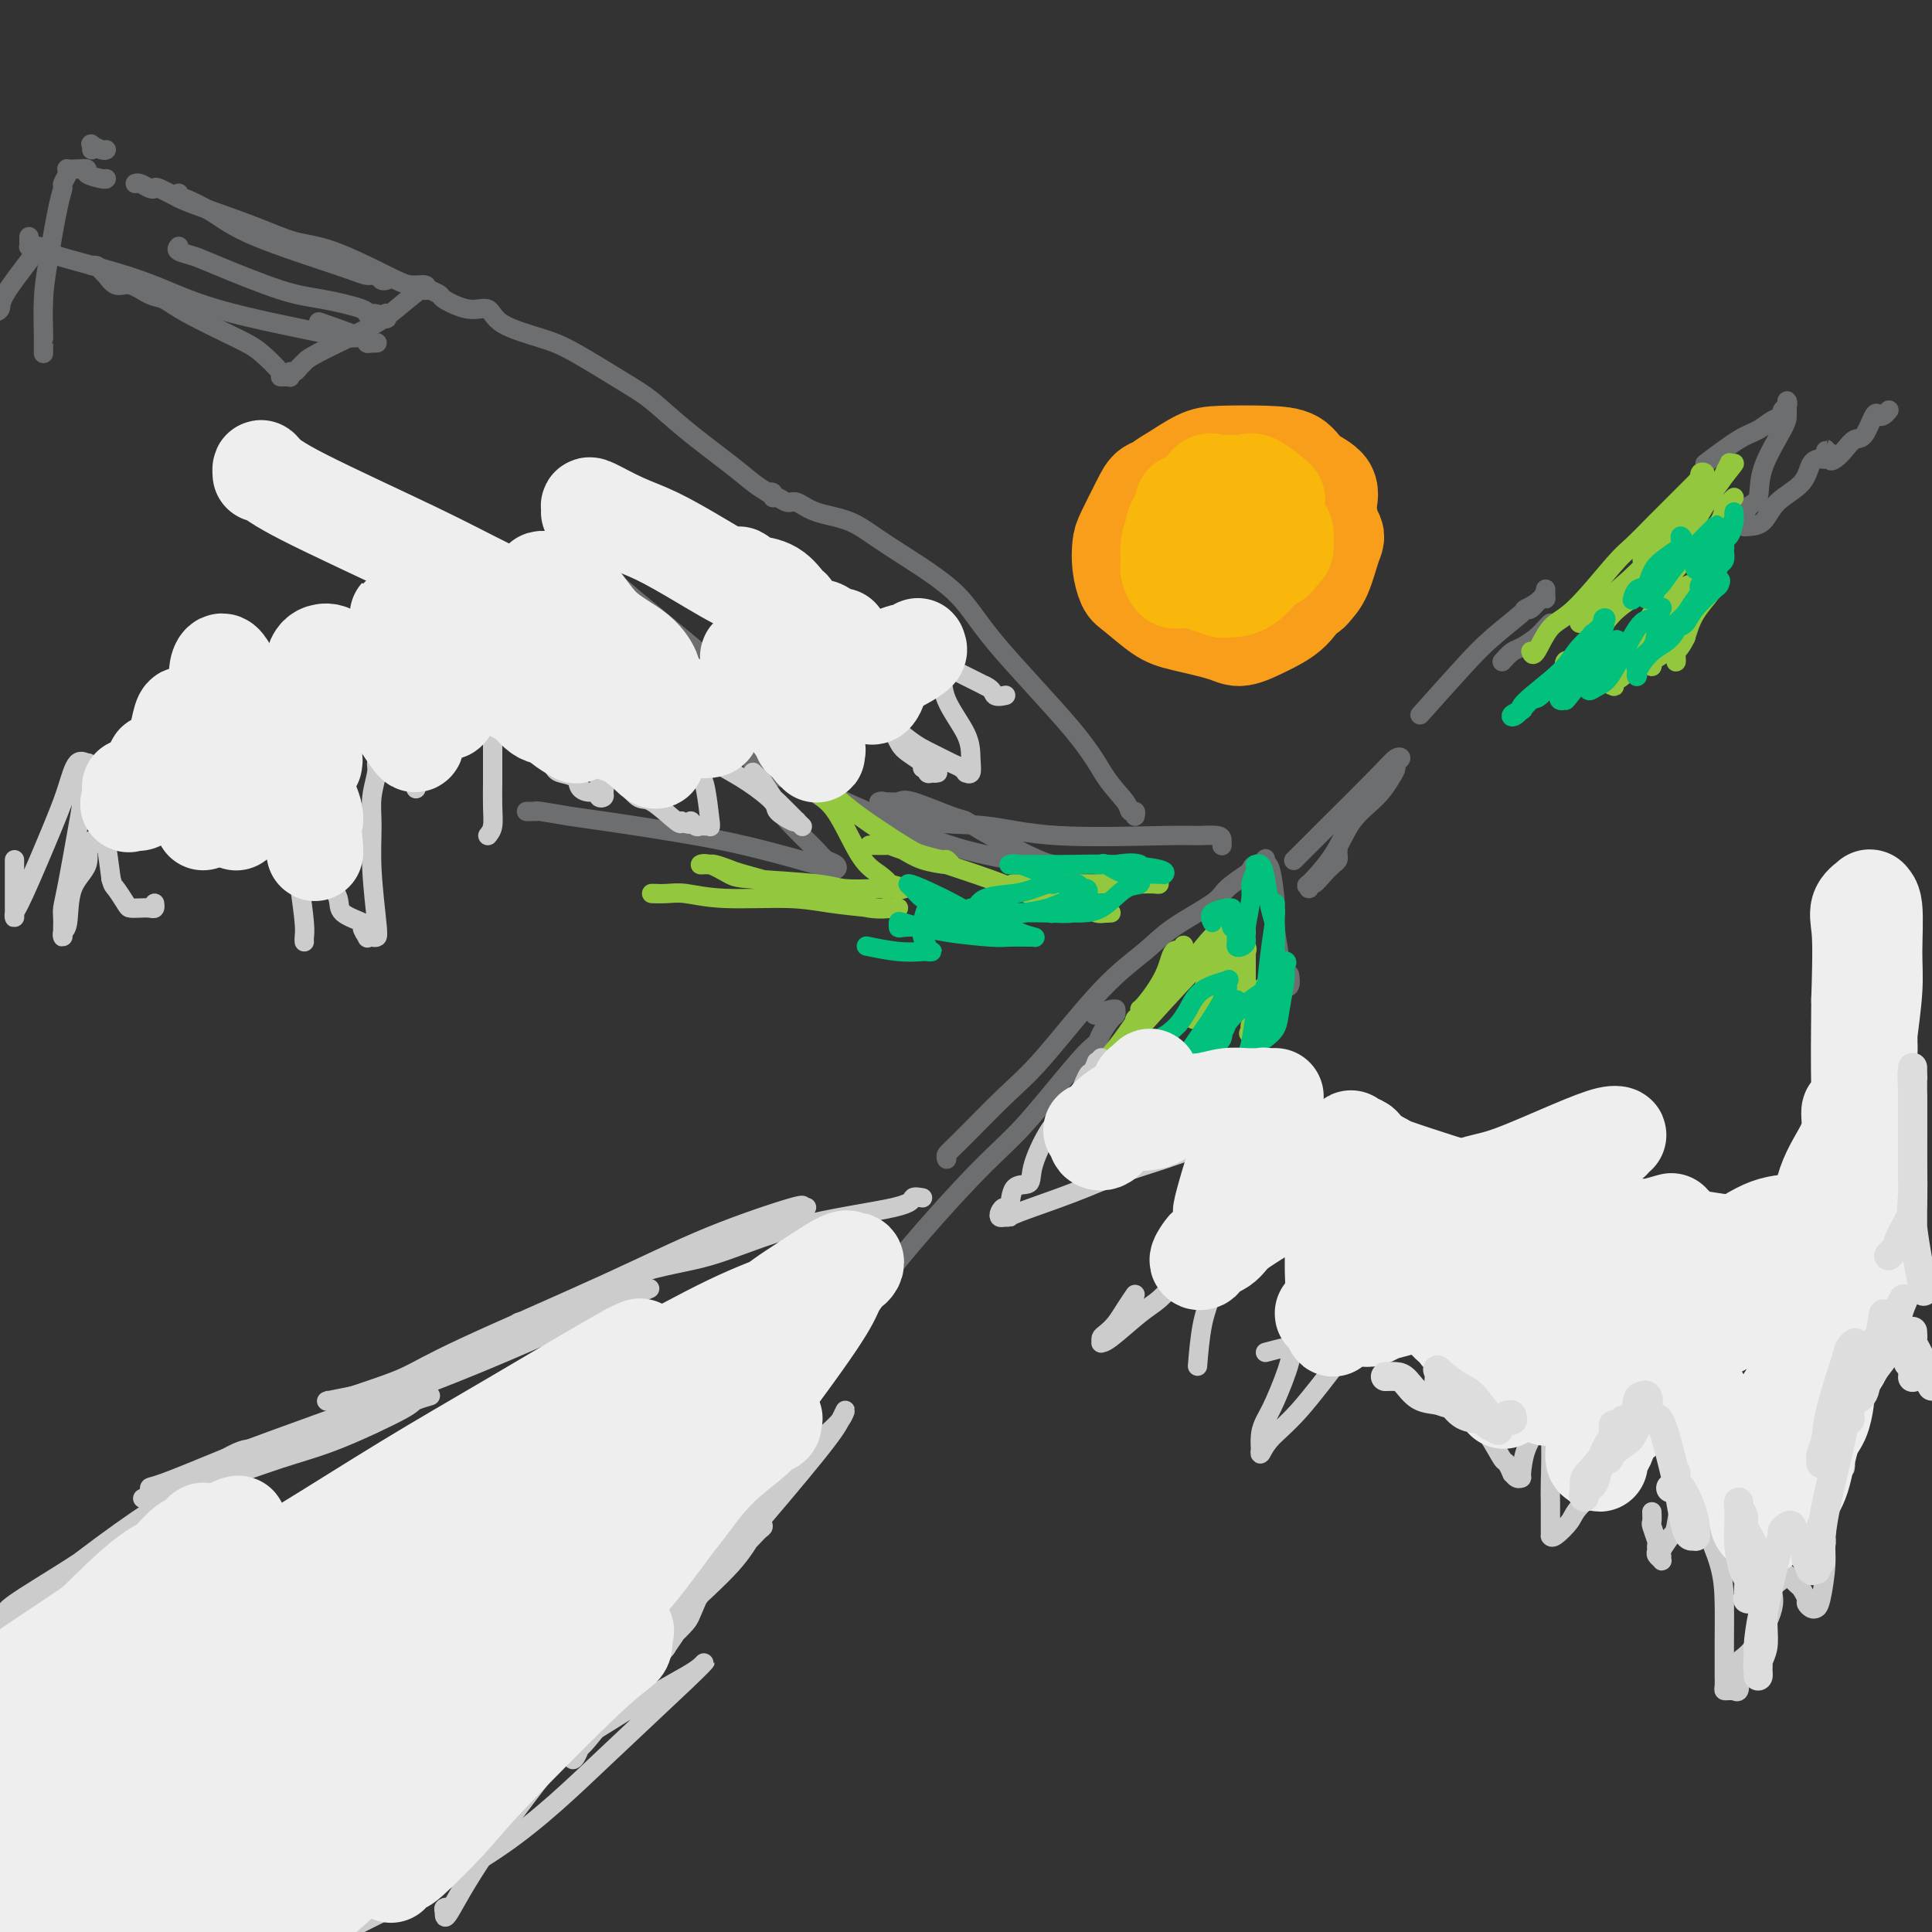 <svg viewBox='0 0 400 400' version='1.1' xmlns='http://www.w3.org/2000/svg' xmlns:xlink='http://www.w3.org/1999/xlink'><rect x="0" y="0" width="400" height="400" fill="#333333" stroke="none"/><g fill='none' stroke='rgb(109,110,112)' stroke-width='4' stroke-linecap='round' stroke-linejoin='round'><path d='M161,303c-0.247,0.167 -0.494,0.335 0,-1c0.494,-1.335 1.728,-4.172 4,-8c2.272,-3.828 5.581,-8.647 8,-13c2.419,-4.353 3.947,-8.241 9,-15c5.053,-6.759 13.629,-16.390 19,-22c5.371,-5.610 7.537,-7.198 11,-11c3.463,-3.802 8.224,-9.816 11,-13c2.776,-3.184 3.567,-3.536 4,-4c0.433,-0.464 0.509,-1.038 1,-2c0.491,-0.962 1.399,-2.311 2,-3c0.601,-0.689 0.896,-0.717 1,-1c0.104,-0.283 0.017,-0.822 0,-1c-0.017,-0.178 0.037,0.004 0,0c-0.037,-0.004 -0.164,-0.193 -1,0c-0.836,0.193 -2.382,0.770 -3,1c-0.618,0.230 -0.309,0.115 0,0'/><path d='M196,240c-0.110,-0.317 -0.220,-0.635 0,-1c0.220,-0.365 0.771,-0.778 3,-3c2.229,-2.222 6.135,-6.252 9,-9c2.865,-2.748 4.687,-4.213 8,-8c3.313,-3.787 8.117,-9.895 12,-14c3.883,-4.105 6.844,-6.207 9,-8c2.156,-1.793 3.505,-3.278 6,-5c2.495,-1.722 6.134,-3.681 8,-5c1.866,-1.319 1.957,-1.999 3,-3c1.043,-1.001 3.036,-2.324 4,-3c0.964,-0.676 0.900,-0.704 1,-1c0.100,-0.296 0.366,-0.859 1,-1c0.634,-0.141 1.637,0.142 2,0c0.363,-0.142 0.087,-0.709 0,-1c-0.087,-0.291 0.014,-0.308 0,0c-0.014,0.308 -0.143,0.940 0,1c0.143,0.060 0.559,-0.454 1,1c0.441,1.454 0.907,4.875 1,7c0.093,2.125 -0.186,2.955 0,5c0.186,2.045 0.838,5.306 1,7c0.162,1.694 -0.167,1.819 0,2c0.167,0.181 0.829,0.416 1,1c0.171,0.584 -0.150,1.517 0,2c0.150,0.483 0.771,0.515 1,0c0.229,-0.515 0.065,-1.576 0,-2c-0.065,-0.424 -0.033,-0.212 0,0'/><path d='M277,176c-0.018,0.328 -0.036,0.656 0,1c0.036,0.344 0.125,0.704 0,1c-0.125,0.296 -0.465,0.529 -1,1c-0.535,0.471 -1.267,1.179 -2,2c-0.733,0.821 -1.469,1.755 -2,2c-0.531,0.245 -0.858,-0.200 -1,0c-0.142,0.200 -0.098,1.044 0,1c0.098,-0.044 0.249,-0.976 0,-1c-0.249,-0.024 -0.897,0.860 0,0c0.897,-0.860 3.341,-3.463 5,-6c1.659,-2.537 2.534,-5.008 4,-7c1.466,-1.992 3.521,-3.504 5,-5c1.479,-1.496 2.380,-2.977 3,-4c0.620,-1.023 0.959,-1.588 1,-2c0.041,-0.412 -0.215,-0.669 0,-1c0.215,-0.331 0.899,-0.734 1,-1c0.101,-0.266 -0.383,-0.393 -1,0c-0.617,0.393 -1.367,1.307 -4,4c-2.633,2.693 -7.149,7.165 -10,10c-2.851,2.835 -4.037,4.032 -5,5c-0.963,0.968 -1.704,1.705 -2,2c-0.296,0.295 -0.148,0.147 0,0'/><path d='M294,148c3.299,-3.689 6.599,-7.379 9,-10c2.401,-2.621 3.904,-4.174 6,-6c2.096,-1.826 4.786,-3.925 6,-5c1.214,-1.075 0.952,-1.128 1,-1c0.048,0.128 0.405,0.435 1,0c0.595,-0.435 1.426,-1.614 2,-2c0.574,-0.386 0.889,0.019 1,0c0.111,-0.019 0.019,-0.464 0,-1c-0.019,-0.536 0.036,-1.164 0,-1c-0.036,0.164 -0.164,1.121 -1,2c-0.836,0.879 -2.382,1.680 -3,2c-0.618,0.320 -0.309,0.160 0,0'/><path d='M353,96c2.580,-1.941 5.159,-3.882 7,-5c1.841,-1.118 2.942,-1.412 4,-2c1.058,-0.588 2.073,-1.468 3,-2c0.927,-0.532 1.765,-0.715 2,-1c0.235,-0.285 -0.133,-0.673 0,-1c0.133,-0.327 0.768,-0.594 1,-1c0.232,-0.406 0.062,-0.950 0,-1c-0.062,-0.050 -0.015,0.393 0,1c0.015,0.607 -0.003,1.379 0,2c0.003,0.621 0.025,1.091 -1,3c-1.025,1.909 -3.098,5.258 -4,8c-0.902,2.742 -0.633,4.879 -1,6c-0.367,1.121 -1.371,1.228 -2,2c-0.629,0.772 -0.884,2.209 -1,3c-0.116,0.791 -0.095,0.936 0,1c0.095,0.064 0.262,0.045 1,0c0.738,-0.045 2.047,-0.117 3,-1c0.953,-0.883 1.552,-2.576 3,-4c1.448,-1.424 3.747,-2.580 5,-4c1.253,-1.420 1.460,-3.103 2,-4c0.540,-0.897 1.413,-1.008 2,-1c0.587,0.008 0.889,0.135 1,0c0.111,-0.135 0.030,-0.534 0,-1c-0.030,-0.466 -0.008,-1.001 0,-1c0.008,0.001 0.002,0.539 0,1c-0.002,0.461 -0.001,0.846 0,1c0.001,0.154 0.000,0.077 0,0'/><path d='M378,95c2.203,-2.035 1.209,-0.622 1,0c-0.209,0.622 0.367,0.453 1,0c0.633,-0.453 1.321,-1.190 2,-2c0.679,-0.810 1.347,-1.694 2,-2c0.653,-0.306 1.289,-0.033 2,-1c0.711,-0.967 1.497,-3.173 2,-4c0.503,-0.827 0.722,-0.273 1,0c0.278,0.273 0.613,0.266 1,0c0.387,-0.266 0.825,-0.790 1,-1c0.175,-0.210 0.088,-0.105 0,0'/><path d='M311,137c0.696,-0.779 1.391,-1.557 2,-2c0.609,-0.443 1.130,-0.550 2,-1c0.870,-0.450 2.089,-1.244 3,-2c0.911,-0.756 1.515,-1.473 2,-2c0.485,-0.527 0.853,-0.865 1,-1c0.147,-0.135 0.074,-0.068 0,0'/><path d='M253,175c-0.002,0.083 -0.004,0.165 0,0c0.004,-0.165 0.015,-0.578 0,-1c-0.015,-0.422 -0.055,-0.852 -1,-1c-0.945,-0.148 -2.793,-0.012 -4,0c-1.207,0.012 -1.773,-0.099 -7,0c-5.227,0.099 -15.117,0.410 -22,0c-6.883,-0.410 -10.761,-1.539 -15,-2c-4.239,-0.461 -8.839,-0.253 -12,-1c-3.161,-0.747 -4.885,-2.449 -6,-3c-1.115,-0.551 -1.623,0.049 -2,0c-0.377,-0.049 -0.623,-0.748 -1,-1c-0.377,-0.252 -0.886,-0.057 -1,0c-0.114,0.057 0.167,-0.025 1,0c0.833,0.025 2.219,0.157 3,0c0.781,-0.157 0.959,-0.602 3,0c2.041,0.602 5.947,2.251 8,3c2.053,0.749 2.252,0.597 3,1c0.748,0.403 2.044,1.362 5,3c2.956,1.638 7.574,3.954 10,5c2.426,1.046 2.662,0.823 3,1c0.338,0.177 0.778,0.753 0,1c-0.778,0.247 -2.774,0.165 -3,0c-0.226,-0.165 1.317,-0.411 -1,-1c-2.317,-0.589 -8.494,-1.520 -14,-3c-5.506,-1.480 -10.343,-3.510 -16,-6c-5.657,-2.490 -12.136,-5.441 -16,-7c-3.864,-1.559 -5.113,-1.727 -6,-2c-0.887,-0.273 -1.413,-0.650 -2,-1c-0.587,-0.350 -1.235,-0.671 -2,-1c-0.765,-0.329 -1.647,-0.665 -2,-1c-0.353,-0.335 -0.176,-0.667 0,-1'/><path d='M156,157c-9.119,-3.607 -2.418,-1.123 0,0c2.418,1.123 0.553,0.885 0,1c-0.553,0.115 0.208,0.584 1,2c0.792,1.416 1.617,3.780 3,6c1.383,2.220 3.325,4.298 5,6c1.675,1.702 3.083,3.029 4,4c0.917,0.971 1.342,1.586 2,2c0.658,0.414 1.550,0.628 2,1c0.450,0.372 0.458,0.902 0,1c-0.458,0.098 -1.382,-0.235 -4,-1c-2.618,-0.765 -6.929,-1.960 -11,-3c-4.071,-1.040 -7.900,-1.925 -14,-3c-6.100,-1.075 -14.471,-2.341 -19,-3c-4.529,-0.659 -5.216,-0.713 -7,-1c-1.784,-0.287 -4.664,-0.809 -6,-1c-1.336,-0.191 -1.129,-0.051 -1,0c0.129,0.051 0.178,0.014 0,0c-0.178,-0.014 -0.584,-0.004 -1,0c-0.416,0.004 -0.843,0.001 -1,0c-0.157,-0.001 -0.045,-0.000 0,0c0.045,0.000 0.022,0.000 0,0'/><path d='M170,165c-0.320,-0.147 -0.640,-0.294 -1,-1c-0.360,-0.706 -0.760,-1.970 -1,-3c-0.240,-1.030 -0.320,-1.825 -3,-5c-2.680,-3.175 -7.959,-8.731 -11,-12c-3.041,-3.269 -3.844,-4.252 -7,-7c-3.156,-2.748 -8.664,-7.261 -12,-10c-3.336,-2.739 -4.500,-3.705 -6,-5c-1.500,-1.295 -3.338,-2.920 -5,-4c-1.662,-1.080 -3.149,-1.613 -4,-2c-0.851,-0.387 -1.065,-0.626 -1,-1c0.065,-0.374 0.409,-0.884 0,-1c-0.409,-0.116 -1.572,0.161 -2,0c-0.428,-0.161 -0.122,-0.760 0,-1c0.122,-0.240 0.061,-0.120 0,0'/><path d='M235,169c0.109,-0.455 0.217,-0.911 0,-1c-0.217,-0.089 -0.760,0.188 -1,0c-0.240,-0.188 -0.177,-0.839 -1,-2c-0.823,-1.161 -2.532,-2.830 -4,-5c-1.468,-2.170 -2.693,-4.840 -7,-10c-4.307,-5.160 -11.695,-12.810 -16,-18c-4.305,-5.190 -5.527,-7.920 -9,-11c-3.473,-3.080 -9.195,-6.509 -13,-9c-3.805,-2.491 -5.691,-4.045 -8,-5c-2.309,-0.955 -5.039,-1.313 -7,-2c-1.961,-0.687 -3.151,-1.705 -4,-2c-0.849,-0.295 -1.355,0.131 -2,0c-0.645,-0.131 -1.427,-0.820 -2,-1c-0.573,-0.180 -0.937,0.148 -1,0c-0.063,-0.148 0.175,-0.770 0,-1c-0.175,-0.230 -0.764,-0.066 -1,0c-0.236,0.066 -0.118,0.033 0,0'/><path d='M159,102c-0.926,-0.562 -1.852,-1.123 -3,-2c-1.148,-0.877 -2.519,-2.069 -5,-4c-2.481,-1.931 -6.074,-4.600 -9,-7c-2.926,-2.400 -5.186,-4.532 -7,-6c-1.814,-1.468 -3.181,-2.272 -6,-4c-2.819,-1.728 -7.091,-4.381 -10,-6c-2.909,-1.619 -4.454,-2.206 -7,-3c-2.546,-0.794 -6.092,-1.795 -8,-3c-1.908,-1.205 -2.179,-2.614 -3,-3c-0.821,-0.386 -2.191,0.250 -4,0c-1.809,-0.250 -4.058,-1.388 -5,-2c-0.942,-0.612 -0.578,-0.700 -1,-1c-0.422,-0.300 -1.628,-0.812 -2,-1c-0.372,-0.188 0.092,-0.051 0,0c-0.092,0.051 -0.741,0.014 -1,0c-0.259,-0.014 -0.130,-0.007 0,0'/><path d='M88,60c-0.010,0.099 -0.020,0.197 0,0c0.020,-0.197 0.069,-0.691 -1,0c-1.069,0.691 -3.256,2.566 -5,4c-1.744,1.434 -3.044,2.427 -6,4c-2.956,1.573 -7.566,3.727 -10,5c-2.434,1.273 -2.691,1.665 -3,2c-0.309,0.335 -0.671,0.611 -1,1c-0.329,0.389 -0.627,0.889 -1,1c-0.373,0.111 -0.823,-0.166 -1,0c-0.177,0.166 -0.083,0.776 0,1c0.083,0.224 0.153,0.061 0,0c-0.153,-0.061 -0.531,-0.020 -1,0c-0.469,0.020 -1.031,0.017 -1,0c0.031,-0.017 0.654,-0.050 0,-1c-0.654,-0.950 -2.586,-2.816 -4,-4c-1.414,-1.184 -2.311,-1.684 -5,-3c-2.689,-1.316 -7.171,-3.447 -10,-5c-2.829,-1.553 -4.006,-2.529 -5,-3c-0.994,-0.471 -1.807,-0.437 -3,-1c-1.193,-0.563 -2.768,-1.723 -4,-2c-1.232,-0.277 -2.123,0.328 -3,0c-0.877,-0.328 -1.741,-1.591 -2,-2c-0.259,-0.409 0.088,0.034 0,0c-0.088,-0.034 -0.611,-0.545 -1,-1c-0.389,-0.455 -0.643,-0.853 -1,-1c-0.357,-0.147 -0.816,-0.042 -1,0c-0.184,0.042 -0.092,0.021 0,0'/><path d='M88,60c0.263,-0.446 0.526,-0.892 0,-1c-0.526,-0.108 -1.842,0.121 -3,0c-1.158,-0.121 -2.158,-0.592 -5,-2c-2.842,-1.408 -7.525,-3.752 -11,-5c-3.475,-1.248 -5.740,-1.400 -8,-2c-2.260,-0.600 -4.514,-1.650 -8,-3c-3.486,-1.350 -8.204,-3.002 -11,-4c-2.796,-0.998 -3.670,-1.343 -5,-2c-1.330,-0.657 -3.117,-1.626 -4,-2c-0.883,-0.374 -0.864,-0.153 -1,0c-0.136,0.153 -0.428,0.237 -1,0c-0.572,-0.237 -1.423,-0.795 -2,-1c-0.577,-0.205 -0.879,-0.059 -1,0c-0.121,0.059 -0.060,0.029 0,0'/><path d='M22,37c-0.071,0.083 -0.142,0.166 -1,0c-0.858,-0.166 -2.503,-0.581 -3,-1c-0.497,-0.419 0.155,-0.842 0,-1c-0.155,-0.158 -1.117,-0.049 -2,0c-0.883,0.049 -1.686,0.040 -2,0c-0.314,-0.040 -0.139,-0.110 0,0c0.139,0.110 0.241,0.401 0,1c-0.241,0.599 -0.825,1.507 -1,2c-0.175,0.493 0.058,0.571 0,1c-0.058,0.429 -0.408,1.211 -1,4c-0.592,2.789 -1.427,7.586 -2,11c-0.573,3.414 -0.886,5.444 -1,8c-0.114,2.556 -0.031,5.638 0,7c0.031,1.362 0.008,1.004 0,1c-0.008,-0.004 -0.002,0.345 0,1c0.002,0.655 0.001,1.616 0,2c-0.001,0.384 -0.000,0.192 0,0'/><path d='M6,49c-0.006,0.312 -0.011,0.623 0,1c0.011,0.377 0.039,0.819 0,1c-0.039,0.181 -0.144,0.101 0,0c0.144,-0.101 0.537,-0.223 1,0c0.463,0.223 0.996,0.792 5,2c4.004,1.208 11.481,3.055 17,5c5.519,1.945 9.082,3.989 16,6c6.918,2.011 17.190,3.989 22,5c4.810,1.011 4.156,1.055 5,1c0.844,-0.055 3.184,-0.211 4,0c0.816,0.211 0.107,0.788 0,1c-0.107,0.212 0.386,0.060 1,0c0.614,-0.060 1.347,-0.027 1,0c-0.347,0.027 -1.773,0.048 -2,0c-0.227,-0.048 0.747,-0.167 -1,-1c-1.747,-0.833 -6.213,-2.381 -8,-3c-1.787,-0.619 -0.893,-0.310 0,0'/><path d='M37,51c-0.279,0.333 -0.557,0.666 0,1c0.557,0.334 1.951,0.670 3,1c1.049,0.330 1.754,0.653 5,2c3.246,1.347 9.033,3.719 13,5c3.967,1.281 6.114,1.472 9,2c2.886,0.528 6.510,1.392 8,2c1.490,0.608 0.844,0.961 1,1c0.156,0.039 1.114,-0.237 2,0c0.886,0.237 1.700,0.987 2,1c0.300,0.013 0.086,-0.711 0,-1c-0.086,-0.289 -0.043,-0.145 0,0'/><path d='M37,40c0.029,0.485 0.059,0.970 0,1c-0.059,0.030 -0.206,-0.394 1,0c1.206,0.394 3.766,1.607 6,3c2.234,1.393 4.142,2.965 9,5c4.858,2.035 12.664,4.531 17,6c4.336,1.469 5.200,1.910 6,2c0.800,0.090 1.535,-0.172 2,0c0.465,0.172 0.661,0.778 1,1c0.339,0.222 0.822,0.060 1,0c0.178,-0.060 0.051,-0.017 0,0c-0.051,0.017 -0.025,0.009 0,0'/><path d='M22,31c-0.196,0.105 -0.392,0.211 -1,0c-0.608,-0.211 -1.627,-0.737 -2,-1c-0.373,-0.263 -0.100,-0.263 0,0c0.100,0.263 0.029,0.789 0,1c-0.029,0.211 -0.014,0.105 0,0'/><path d='M8,51c-0.298,0.560 -0.595,1.119 -2,3c-1.405,1.881 -3.917,5.083 -5,7c-1.083,1.917 -0.738,2.548 -1,3c-0.262,0.452 -1.131,0.726 -2,1'/></g>
<g fill='none' stroke='rgb(147,200,62)' stroke-width='4' stroke-linecap='round' stroke-linejoin='round'><path d='M136,185c-0.682,-0.009 -1.363,-0.017 -1,0c0.363,0.017 1.772,0.060 3,0c1.228,-0.060 2.277,-0.223 4,0c1.723,0.223 4.120,0.830 8,1c3.880,0.170 9.242,-0.098 13,0c3.758,0.098 5.911,0.562 9,1c3.089,0.438 7.115,0.849 9,1c1.885,0.151 1.630,0.042 2,0c0.370,-0.042 1.364,-0.018 2,0c0.636,0.018 0.915,0.028 1,0c0.085,-0.028 -0.023,-0.095 -1,0c-0.977,0.095 -2.823,0.352 -5,0c-2.177,-0.352 -4.685,-1.314 -7,-2c-2.315,-0.686 -4.438,-1.098 -8,-2c-3.562,-0.902 -8.565,-2.294 -11,-3c-2.435,-0.706 -2.304,-0.724 -3,-1c-0.696,-0.276 -2.221,-0.808 -3,-1c-0.779,-0.192 -0.812,-0.045 -1,0c-0.188,0.045 -0.531,-0.013 -1,0c-0.469,0.013 -1.066,0.097 -1,0c0.066,-0.097 0.794,-0.376 2,0c1.206,0.376 2.891,1.407 4,2c1.109,0.593 1.641,0.747 5,1c3.359,0.253 9.544,0.604 13,1c3.456,0.396 4.183,0.838 6,1c1.817,0.162 4.724,0.043 6,0c1.276,-0.043 0.920,-0.012 1,0c0.080,0.012 0.594,0.003 1,0c0.406,-0.003 0.703,-0.002 1,0'/><path d='M184,184c6.014,0.522 1.547,-0.672 0,-1c-1.547,-0.328 -0.176,0.209 0,0c0.176,-0.209 -0.843,-1.163 -2,-2c-1.157,-0.837 -2.453,-1.558 -4,-4c-1.547,-2.442 -3.346,-6.604 -5,-9c-1.654,-2.396 -3.162,-3.025 -4,-4c-0.838,-0.975 -1.004,-2.296 -1,-3c0.004,-0.704 0.180,-0.790 0,-1c-0.180,-0.210 -0.717,-0.542 -1,-1c-0.283,-0.458 -0.314,-1.041 0,-1c0.314,0.041 0.973,0.708 1,1c0.027,0.292 -0.577,0.211 0,1c0.577,0.789 2.337,2.450 4,4c1.663,1.550 3.229,2.989 6,5c2.771,2.011 6.746,4.595 9,6c2.254,1.405 2.786,1.630 4,2c1.214,0.370 3.110,0.884 4,1c0.890,0.116 0.773,-0.167 1,0c0.227,0.167 0.798,0.784 1,1c0.202,0.216 0.035,0.030 0,0c-0.035,-0.030 0.061,0.097 -1,0c-1.061,-0.097 -3.279,-0.418 -5,-1c-1.721,-0.582 -2.944,-1.424 -4,-2c-1.056,-0.576 -1.945,-0.886 -3,-1c-1.055,-0.114 -2.274,-0.031 -3,0c-0.726,0.031 -0.958,0.011 -1,0c-0.042,-0.011 0.105,-0.011 1,0c0.895,0.011 2.539,0.034 3,0c0.461,-0.034 -0.260,-0.125 3,1c3.260,1.125 10.503,3.464 15,5c4.497,1.536 6.249,2.268 8,3'/><path d='M210,184c6.550,2.315 8.426,3.601 10,4c1.574,0.399 2.846,-0.089 4,0c1.154,0.089 2.188,0.755 3,1c0.812,0.245 1.400,0.071 2,0c0.600,-0.071 1.212,-0.037 1,0c-0.212,0.037 -1.250,0.076 -2,0c-0.750,-0.076 -1.214,-0.269 -3,-1c-1.786,-0.731 -4.894,-2.000 -7,-3c-2.106,-1.000 -3.209,-1.732 -4,-2c-0.791,-0.268 -1.271,-0.072 -2,0c-0.729,0.072 -1.708,0.019 -2,0c-0.292,-0.019 0.102,-0.005 0,0c-0.102,0.005 -0.700,0.001 0,0c0.700,-0.001 2.697,-0.000 4,0c1.303,0.000 1.911,-0.000 4,0c2.089,0.000 5.660,0.001 8,0c2.340,-0.001 3.448,-0.003 5,0c1.552,0.003 3.547,0.011 5,0c1.453,-0.011 2.365,-0.041 3,0c0.635,0.041 0.994,0.155 1,0c0.006,-0.155 -0.341,-0.577 -1,-1c-0.659,-0.423 -1.630,-0.845 -3,-1c-1.370,-0.155 -3.138,-0.041 -4,0c-0.862,0.041 -0.819,0.011 -1,0c-0.181,-0.011 -0.587,-0.003 -1,0c-0.413,0.003 -0.832,0.001 -1,0c-0.168,-0.001 -0.084,-0.000 0,0'/><path d='M258,193c-0.064,-0.283 -0.128,-0.566 -1,0c-0.872,0.566 -2.552,1.982 -4,3c-1.448,1.018 -2.665,1.638 -6,5c-3.335,3.362 -8.788,9.465 -12,13c-3.212,3.535 -4.184,4.502 -5,5c-0.816,0.498 -1.475,0.526 -2,1c-0.525,0.474 -0.916,1.395 -1,2c-0.084,0.605 0.138,0.895 0,1c-0.138,0.105 -0.637,0.026 0,-1c0.637,-1.026 2.409,-3.000 4,-5c1.591,-2.000 3.000,-4.026 5,-7c2.000,-2.974 4.590,-6.897 6,-9c1.410,-2.103 1.639,-2.385 2,-3c0.361,-0.615 0.853,-1.563 1,-2c0.147,-0.437 -0.052,-0.362 0,0c0.052,0.362 0.353,1.010 0,1c-0.353,-0.010 -1.362,-0.679 -2,0c-0.638,0.679 -0.907,2.707 -2,5c-1.093,2.293 -3.011,4.853 -4,6c-0.989,1.147 -1.049,0.882 -1,1c0.049,0.118 0.207,0.620 0,1c-0.207,0.380 -0.779,0.640 -1,1c-0.221,0.360 -0.091,0.822 1,0c1.091,-0.822 3.144,-2.926 5,-5c1.856,-2.074 3.517,-4.116 5,-6c1.483,-1.884 2.790,-3.610 4,-5c1.210,-1.390 2.324,-2.445 3,-3c0.676,-0.555 0.913,-0.611 1,-1c0.087,-0.389 0.025,-1.111 0,-1c-0.025,0.111 -0.012,1.056 0,2'/><path d='M254,192c2.938,-2.236 0.783,1.674 -1,5c-1.783,3.326 -3.192,6.068 -4,8c-0.808,1.932 -1.013,3.053 -1,4c0.013,0.947 0.243,1.721 0,2c-0.243,0.279 -0.959,0.062 -1,0c-0.041,-0.062 0.593,0.029 1,0c0.407,-0.029 0.586,-0.178 1,-1c0.414,-0.822 1.064,-2.316 2,-4c0.936,-1.684 2.160,-3.558 3,-5c0.840,-1.442 1.297,-2.452 2,-3c0.703,-0.548 1.652,-0.635 2,-1c0.348,-0.365 0.093,-1.010 0,-1c-0.093,0.010 -0.025,0.674 0,1c0.025,0.326 0.007,0.316 0,1c-0.007,0.684 -0.002,2.064 0,3c0.002,0.936 -0.000,1.427 0,2c0.000,0.573 0.002,1.227 0,2c-0.002,0.773 -0.007,1.664 0,2c0.007,0.336 0.028,0.115 0,0c-0.028,-0.115 -0.105,-0.125 0,0c0.105,0.125 0.391,0.384 1,0c0.609,-0.384 1.540,-1.410 2,-2c0.460,-0.590 0.449,-0.744 1,-1c0.551,-0.256 1.663,-0.616 2,-1c0.337,-0.384 -0.101,-0.794 0,-1c0.101,-0.206 0.741,-0.210 1,0c0.259,0.210 0.136,0.634 0,1c-0.136,0.366 -0.284,0.676 -1,2c-0.716,1.324 -2.001,3.664 -3,5c-0.999,1.336 -1.714,1.667 -2,2c-0.286,0.333 -0.143,0.666 0,1'/><path d='M259,213c-0.833,1.667 -0.417,0.833 0,0'/><path d='M317,135c-0.047,-0.137 -0.094,-0.274 0,0c0.094,0.274 0.330,0.960 1,0c0.670,-0.960 1.775,-3.566 3,-5c1.225,-1.434 2.570,-1.698 5,-4c2.430,-2.302 5.946,-6.644 8,-9c2.054,-2.356 2.647,-2.728 4,-4c1.353,-1.272 3.466,-3.445 5,-5c1.534,-1.555 2.487,-2.493 3,-3c0.513,-0.507 0.585,-0.584 1,-1c0.415,-0.416 1.174,-1.173 2,-2c0.826,-0.827 1.720,-1.726 2,-2c0.280,-0.274 -0.054,0.077 0,0c0.054,-0.077 0.496,-0.581 1,-1c0.504,-0.419 1.071,-0.753 1,-1c-0.071,-0.247 -0.778,-0.408 -1,0c-0.222,0.408 0.043,1.384 0,2c-0.043,0.616 -0.394,0.872 -2,3c-1.606,2.128 -4.467,6.127 -6,8c-1.533,1.873 -1.740,1.621 -2,2c-0.260,0.379 -0.574,1.391 -1,2c-0.426,0.609 -0.963,0.817 -1,1c-0.037,0.183 0.427,0.341 1,0c0.573,-0.341 1.257,-1.179 2,-2c0.743,-0.821 1.547,-1.623 3,-3c1.453,-1.377 3.556,-3.329 5,-5c1.444,-1.671 2.229,-3.061 3,-4c0.771,-0.939 1.527,-1.426 2,-2c0.473,-0.574 0.663,-1.236 1,-2c0.337,-0.764 0.822,-1.629 1,-2c0.178,-0.371 0.051,-0.249 0,0c-0.051,0.249 -0.025,0.624 0,1'/><path d='M358,97c2.586,-2.673 0.052,0.144 -2,3c-2.052,2.856 -3.621,5.749 -5,8c-1.379,2.251 -2.568,3.858 -4,6c-1.432,2.142 -3.106,4.817 -4,6c-0.894,1.183 -1.009,0.872 -1,1c0.009,0.128 0.142,0.695 0,1c-0.142,0.305 -0.561,0.348 0,0c0.561,-0.348 2.100,-1.087 4,-3c1.900,-1.913 4.161,-5.001 6,-7c1.839,-1.999 3.257,-2.908 4,-4c0.743,-1.092 0.812,-2.367 1,-3c0.188,-0.633 0.496,-0.622 1,-1c0.504,-0.378 1.204,-1.143 1,-1c-0.204,0.143 -1.313,1.193 -2,3c-0.687,1.807 -0.954,4.369 -3,9c-2.046,4.631 -5.872,11.330 -8,15c-2.128,3.670 -2.558,4.311 -3,5c-0.442,0.689 -0.897,1.427 -1,2c-0.103,0.573 0.147,0.981 0,1c-0.147,0.019 -0.692,-0.352 0,-1c0.692,-0.648 2.619,-1.574 4,-3c1.381,-1.426 2.216,-3.354 3,-5c0.784,-1.646 1.516,-3.012 2,-4c0.484,-0.988 0.721,-1.599 1,-2c0.279,-0.401 0.601,-0.594 1,-1c0.399,-0.406 0.875,-1.026 1,-1c0.125,0.026 -0.100,0.698 0,1c0.100,0.302 0.527,0.235 0,1c-0.527,0.765 -2.008,2.361 -3,4c-0.992,1.639 -1.496,3.319 -2,5'/><path d='M349,132c-1.071,2.190 -1.749,2.667 -2,3c-0.251,0.333 -0.075,0.524 0,1c0.075,0.476 0.048,1.236 0,1c-0.048,-0.236 -0.117,-1.468 0,-2c0.117,-0.532 0.420,-0.363 1,-2c0.580,-1.637 1.435,-5.080 2,-7c0.565,-1.920 0.839,-2.315 1,-3c0.161,-0.685 0.210,-1.658 0,-2c-0.210,-0.342 -0.678,-0.053 -1,0c-0.322,0.053 -0.496,-0.130 -1,1c-0.504,1.130 -1.337,3.575 -3,6c-1.663,2.425 -4.157,4.832 -6,7c-1.843,2.168 -3.037,4.097 -4,5c-0.963,0.903 -1.696,0.780 -2,1c-0.304,0.220 -0.180,0.784 0,1c0.180,0.216 0.414,0.086 0,0c-0.414,-0.086 -1.477,-0.127 0,-3c1.477,-2.873 5.494,-8.578 8,-12c2.506,-3.422 3.501,-4.560 4,-6c0.499,-1.440 0.503,-3.183 1,-4c0.497,-0.817 1.489,-0.709 2,-1c0.511,-0.291 0.541,-0.981 0,-1c-0.541,-0.019 -1.654,0.633 -3,2c-1.346,1.367 -2.924,3.448 -5,5c-2.076,1.552 -4.648,2.576 -7,5c-2.352,2.424 -4.483,6.248 -6,8c-1.517,1.752 -2.420,1.434 -3,2c-0.580,0.566 -0.836,2.018 -1,2c-0.164,-0.018 -0.237,-1.505 0,-2c0.237,-0.495 0.782,0.001 2,-1c1.218,-1.001 3.109,-3.501 5,-6'/><path d='M331,130c2.280,-2.503 4.980,-5.259 7,-8c2.020,-2.741 3.360,-5.465 4,-7c0.640,-1.535 0.580,-1.880 1,-2c0.420,-0.120 1.322,-0.016 1,0c-0.322,0.016 -1.867,-0.058 -2,0c-0.133,0.058 1.146,0.247 0,2c-1.146,1.753 -4.716,5.071 -7,7c-2.284,1.929 -3.281,2.468 -4,3c-0.719,0.532 -1.159,1.057 -2,2c-0.841,0.943 -2.081,2.304 -2,2c0.081,-0.304 1.483,-2.274 2,-3c0.517,-0.726 0.148,-0.207 0,0c-0.148,0.207 -0.074,0.104 0,0'/></g>
<g fill='none' stroke='rgb(1,193,124)' stroke-width='4' stroke-linecap='round' stroke-linejoin='round'><path d='M332,129c-0.134,-0.413 -0.268,-0.826 0,-1c0.268,-0.174 0.936,-0.109 0,1c-0.936,1.109 -3.478,3.263 -5,5c-1.522,1.737 -2.023,3.057 -4,5c-1.977,1.943 -5.429,4.510 -7,6c-1.571,1.490 -1.262,1.904 -1,2c0.262,0.096 0.477,-0.128 0,0c-0.477,0.128 -1.645,0.606 -2,1c-0.355,0.394 0.101,0.704 1,0c0.899,-0.704 2.239,-2.423 3,-3c0.761,-0.577 0.944,-0.014 2,-1c1.056,-0.986 2.986,-3.522 5,-6c2.014,-2.478 4.112,-4.898 5,-6c0.888,-1.102 0.567,-0.886 1,-1c0.433,-0.114 1.621,-0.559 2,-1c0.379,-0.441 -0.051,-0.879 0,-1c0.051,-0.121 0.585,0.075 0,1c-0.585,0.925 -2.287,2.577 -3,4c-0.713,1.423 -0.436,2.616 -1,4c-0.564,1.384 -1.969,2.960 -3,4c-1.031,1.040 -1.688,1.543 -2,2c-0.312,0.457 -0.278,0.866 0,1c0.278,0.134 0.799,-0.008 1,0c0.201,0.008 0.082,0.167 1,-1c0.918,-1.167 2.873,-3.658 4,-5c1.127,-1.342 1.426,-1.535 2,-2c0.574,-0.465 1.424,-1.202 2,-2c0.576,-0.798 0.879,-1.657 1,-2c0.121,-0.343 0.061,-0.172 0,0'/><path d='M334,133c1.677,-1.484 0.369,0.305 0,1c-0.369,0.695 0.201,0.296 0,1c-0.201,0.704 -1.172,2.511 -2,4c-0.828,1.489 -1.511,2.659 -2,3c-0.489,0.341 -0.784,-0.148 -1,0c-0.216,0.148 -0.354,0.931 0,1c0.354,0.069 1.199,-0.578 2,-1c0.801,-0.422 1.559,-0.620 3,-3c1.441,-2.380 3.564,-6.942 5,-9c1.436,-2.058 2.185,-1.611 3,-2c0.815,-0.389 1.696,-1.612 2,-2c0.304,-0.388 0.032,0.059 0,0c-0.032,-0.059 0.177,-0.625 0,0c-0.177,0.625 -0.741,2.439 -1,4c-0.259,1.561 -0.212,2.867 -1,4c-0.788,1.133 -2.409,2.093 -3,3c-0.591,0.907 -0.150,1.761 0,2c0.150,0.239 0.011,-0.136 0,0c-0.011,0.136 0.106,0.783 0,1c-0.106,0.217 -0.434,0.005 0,-1c0.434,-1.005 1.631,-2.804 3,-4c1.369,-1.196 2.910,-1.789 4,-3c1.090,-1.211 1.728,-3.039 3,-5c1.272,-1.961 3.178,-4.056 4,-5c0.822,-0.944 0.561,-0.738 1,-1c0.439,-0.262 1.580,-0.992 2,-1c0.420,-0.008 0.121,0.705 0,1c-0.121,0.295 -0.063,0.172 -1,1c-0.937,0.828 -2.868,2.608 -4,4c-1.132,1.392 -1.466,2.398 -2,3c-0.534,0.602 -1.267,0.801 -2,1'/><path d='M347,130c-1.364,1.583 -0.274,0.540 0,0c0.274,-0.540 -0.267,-0.579 0,-1c0.267,-0.421 1.343,-1.225 2,-2c0.657,-0.775 0.894,-1.520 2,-3c1.106,-1.480 3.081,-3.693 4,-5c0.919,-1.307 0.783,-1.708 1,-2c0.217,-0.292 0.788,-0.474 1,-1c0.212,-0.526 0.065,-1.394 0,-2c-0.065,-0.606 -0.049,-0.950 0,-1c0.049,-0.050 0.132,0.193 0,1c-0.132,0.807 -0.480,2.179 -1,3c-0.520,0.821 -1.213,1.092 -2,2c-0.787,0.908 -1.669,2.452 -2,3c-0.331,0.548 -0.111,0.101 0,0c0.111,-0.101 0.113,0.144 0,0c-0.113,-0.144 -0.342,-0.676 0,-1c0.342,-0.324 1.254,-0.439 2,-2c0.746,-1.561 1.324,-4.566 2,-6c0.676,-1.434 1.449,-1.295 2,-2c0.551,-0.705 0.879,-2.252 1,-3c0.121,-0.748 0.033,-0.695 0,-1c-0.033,-0.305 -0.012,-0.968 0,-1c0.012,-0.032 0.013,0.568 0,1c-0.013,0.432 -0.042,0.695 -1,2c-0.958,1.305 -2.846,3.653 -4,5c-1.154,1.347 -1.575,1.694 -2,2c-0.425,0.306 -0.854,0.571 -1,1c-0.146,0.429 -0.008,1.022 0,1c0.008,-0.022 -0.113,-0.660 0,-1c0.113,-0.340 0.461,-0.383 1,-1c0.539,-0.617 1.270,-1.809 2,-3'/><path d='M354,113c0.256,-0.803 -0.104,-1.311 0,-2c0.104,-0.689 0.671,-1.561 1,-2c0.329,-0.439 0.421,-0.447 0,0c-0.421,0.447 -1.356,1.347 -2,2c-0.644,0.653 -0.999,1.058 -2,2c-1.001,0.942 -2.650,2.420 -4,4c-1.350,1.580 -2.401,3.261 -3,4c-0.599,0.739 -0.747,0.534 -1,1c-0.253,0.466 -0.613,1.601 -1,2c-0.387,0.399 -0.801,0.062 -1,0c-0.199,-0.062 -0.183,0.152 0,0c0.183,-0.152 0.533,-0.670 1,-2c0.467,-1.330 1.052,-3.472 2,-5c0.948,-1.528 2.259,-2.443 3,-3c0.741,-0.557 0.913,-0.755 1,-1c0.087,-0.245 0.088,-0.538 0,-1c-0.088,-0.462 -0.265,-1.092 0,-1c0.265,0.092 0.971,0.908 0,2c-0.971,1.092 -3.619,2.461 -5,4c-1.381,1.539 -1.494,3.248 -2,4c-0.506,0.752 -1.406,0.549 -2,1c-0.594,0.451 -0.884,1.558 -1,2c-0.116,0.442 -0.058,0.221 0,0'/><path d='M251,191c-0.338,-0.732 -0.675,-1.464 0,-2c0.675,-0.536 2.363,-0.875 3,-1c0.637,-0.125 0.222,-0.036 0,0c-0.222,0.036 -0.252,0.018 0,0c0.252,-0.018 0.785,-0.037 1,0c0.215,0.037 0.110,0.128 0,1c-0.110,0.872 -0.226,2.524 0,3c0.226,0.476 0.795,-0.226 1,0c0.205,0.226 0.045,1.379 0,2c-0.045,0.621 0.025,0.711 0,1c-0.025,0.289 -0.146,0.779 0,1c0.146,0.221 0.560,0.174 1,0c0.440,-0.174 0.906,-0.474 1,-1c0.094,-0.526 -0.185,-1.280 0,-3c0.185,-1.720 0.833,-4.408 1,-6c0.167,-1.592 -0.149,-2.088 0,-3c0.149,-0.912 0.761,-2.238 1,-3c0.239,-0.762 0.105,-0.959 0,-1c-0.105,-0.041 -0.182,0.074 0,0c0.182,-0.074 0.623,-0.337 1,0c0.377,0.337 0.689,1.273 1,3c0.311,1.727 0.619,4.246 1,6c0.381,1.754 0.834,2.744 1,4c0.166,1.256 0.044,2.778 0,4c-0.044,1.222 -0.012,2.145 0,3c0.012,0.855 0.003,1.641 0,2c-0.003,0.359 -0.001,0.292 0,0c0.001,-0.292 0.000,-0.809 0,-1c-0.000,-0.191 -0.000,-0.054 0,-1c0.000,-0.946 0.000,-2.973 0,-5'/><path d='M264,194c0.000,-1.291 0.001,-2.017 0,-3c-0.001,-0.983 -0.003,-2.222 0,-3c0.003,-0.778 0.011,-1.096 0,-1c-0.011,0.096 -0.041,0.605 0,1c0.041,0.395 0.155,0.676 0,2c-0.155,1.324 -0.577,3.689 -1,7c-0.423,3.311 -0.845,7.566 -1,10c-0.155,2.434 -0.043,3.046 0,4c0.043,0.954 0.018,2.251 0,3c-0.018,0.749 -0.030,0.951 0,1c0.030,0.049 0.103,-0.057 0,0c-0.103,0.057 -0.381,0.275 0,0c0.381,-0.275 1.423,-1.043 2,-2c0.577,-0.957 0.689,-2.103 1,-4c0.311,-1.897 0.819,-4.546 1,-6c0.181,-1.454 0.034,-1.713 0,-2c-0.034,-0.287 0.045,-0.600 0,-1c-0.045,-0.400 -0.212,-0.886 0,-1c0.212,-0.114 0.804,0.144 0,1c-0.804,0.856 -3.004,2.309 -4,5c-0.996,2.691 -0.787,6.619 -2,10c-1.213,3.381 -3.846,6.214 -5,8c-1.154,1.786 -0.828,2.523 -1,3c-0.172,0.477 -0.843,0.692 -1,1c-0.157,0.308 0.200,0.707 0,1c-0.200,0.293 -0.958,0.478 0,-1c0.958,-1.478 3.632,-4.620 5,-8c1.368,-3.380 1.428,-6.999 2,-9c0.572,-2.001 1.654,-2.385 2,-3c0.346,-0.615 -0.044,-1.461 0,-2c0.044,-0.539 0.522,-0.769 1,-1'/><path d='M263,204c1.138,-3.450 -0.517,-1.076 -1,0c-0.483,1.076 0.205,0.854 0,1c-0.205,0.146 -1.302,0.659 -3,2c-1.698,1.341 -3.996,3.509 -5,5c-1.004,1.491 -0.715,2.304 -1,3c-0.285,0.696 -1.144,1.273 -2,2c-0.856,0.727 -1.710,1.603 -2,2c-0.290,0.397 -0.017,0.313 0,0c0.017,-0.313 -0.223,-0.856 0,-1c0.223,-0.144 0.908,0.109 2,-1c1.092,-1.109 2.590,-3.582 3,-5c0.410,-1.418 -0.270,-1.780 0,-2c0.270,-0.220 1.489,-0.296 2,-1c0.511,-0.704 0.313,-2.036 0,-2c-0.313,0.036 -0.742,1.438 -1,2c-0.258,0.562 -0.346,0.283 -1,1c-0.654,0.717 -1.873,2.432 -3,4c-1.127,1.568 -2.160,2.991 -3,4c-0.840,1.009 -1.485,1.605 -2,2c-0.515,0.395 -0.899,0.588 -1,1c-0.101,0.412 0.082,1.042 0,1c-0.082,-0.042 -0.428,-0.756 0,-2c0.428,-1.244 1.630,-3.016 3,-5c1.370,-1.984 2.907,-4.179 4,-6c1.093,-1.821 1.741,-3.268 2,-4c0.259,-0.732 0.130,-0.747 0,-1c-0.130,-0.253 -0.261,-0.742 0,-1c0.261,-0.258 0.915,-0.286 0,0c-0.915,0.286 -3.400,0.885 -5,2c-1.600,1.115 -2.314,2.747 -3,4c-0.686,1.253 -1.343,2.126 -2,3'/><path d='M244,212c-1.619,1.762 -3.167,2.667 -4,3c-0.833,0.333 -0.952,0.095 -1,0c-0.048,-0.095 -0.024,-0.048 0,0'/><path d='M218,181c0.003,0.311 0.006,0.622 0,1c-0.006,0.378 -0.021,0.823 0,1c0.021,0.177 0.080,0.088 0,0c-0.080,-0.088 -0.297,-0.173 -1,0c-0.703,0.173 -1.890,0.606 -3,1c-1.110,0.394 -2.142,0.750 -4,1c-1.858,0.250 -4.542,0.393 -6,1c-1.458,0.607 -1.692,1.679 -2,2c-0.308,0.321 -0.692,-0.109 -1,0c-0.308,0.109 -0.541,0.758 0,1c0.541,0.242 1.857,0.079 5,0c3.143,-0.079 8.113,-0.073 11,0c2.887,0.073 3.692,0.212 5,0c1.308,-0.212 3.120,-0.774 4,-1c0.880,-0.226 0.830,-0.114 1,0c0.170,0.114 0.561,0.231 1,0c0.439,-0.231 0.925,-0.809 1,-1c0.075,-0.191 -0.260,0.005 -1,0c-0.740,-0.005 -1.884,-0.212 -3,0c-1.116,0.212 -2.202,0.841 -3,1c-0.798,0.159 -1.306,-0.154 -2,0c-0.694,0.154 -1.572,0.773 -2,1c-0.428,0.227 -0.404,0.060 0,0c0.404,-0.060 1.188,-0.014 2,0c0.812,0.014 1.654,-0.003 3,0c1.346,0.003 3.198,0.026 5,-1c1.802,-1.026 3.555,-3.101 5,-4c1.445,-0.899 2.583,-0.622 3,-1c0.417,-0.378 0.112,-1.409 0,-2c-0.112,-0.591 -0.032,-0.740 0,-1c0.032,-0.260 0.016,-0.630 0,-1'/><path d='M236,179c-1.099,-0.619 -3.846,-0.165 -5,0c-1.154,0.165 -0.715,0.042 -1,0c-0.285,-0.042 -1.294,-0.004 -2,0c-0.706,0.004 -1.109,-0.027 -1,0c0.109,0.027 0.729,0.112 1,0c0.271,-0.112 0.192,-0.423 1,0c0.808,0.423 2.503,1.578 4,2c1.497,0.422 2.797,0.110 4,0c1.203,-0.110 2.311,-0.019 3,0c0.689,0.019 0.959,-0.033 1,0c0.041,0.033 -0.148,0.153 0,0c0.148,-0.153 0.632,-0.577 -1,-1c-1.632,-0.423 -5.380,-0.845 -9,-1c-3.620,-0.155 -7.113,-0.042 -10,0c-2.887,0.042 -5.167,0.012 -7,0c-1.833,-0.012 -3.220,-0.005 -4,0c-0.780,0.005 -0.954,0.007 -1,0c-0.046,-0.007 0.035,-0.022 0,0c-0.035,0.022 -0.185,0.082 0,0c0.185,-0.082 0.704,-0.305 2,0c1.296,0.305 3.370,1.139 5,2c1.630,0.861 2.817,1.751 4,2c1.183,0.249 2.362,-0.141 3,0c0.638,0.141 0.735,0.815 1,1c0.265,0.185 0.700,-0.119 1,0c0.300,0.119 0.467,0.662 0,1c-0.467,0.338 -1.567,0.472 -3,1c-1.433,0.528 -3.199,1.451 -5,2c-1.801,0.549 -3.639,0.725 -5,1c-1.361,0.275 -2.246,0.650 -3,1c-0.754,0.350 -1.377,0.675 -2,1'/><path d='M207,191c-3.044,0.864 -1.656,0.025 -1,0c0.656,-0.025 0.578,0.764 1,1c0.422,0.236 1.342,-0.080 2,0c0.658,0.080 1.053,0.557 2,1c0.947,0.443 2.447,0.851 3,1c0.553,0.149 0.161,0.037 0,0c-0.161,-0.037 -0.089,0.000 -1,0c-0.911,-0.000 -2.804,-0.039 -4,0c-1.196,0.039 -1.693,0.155 -4,0c-2.307,-0.155 -6.422,-0.581 -9,-1c-2.578,-0.419 -3.619,-0.831 -5,-1c-1.381,-0.169 -3.103,-0.094 -4,0c-0.897,0.094 -0.968,0.206 -1,0c-0.032,-0.206 -0.024,-0.731 0,-1c0.024,-0.269 0.063,-0.282 1,0c0.937,0.282 2.772,0.860 4,1c1.228,0.140 1.849,-0.157 3,0c1.151,0.157 2.830,0.769 4,1c1.170,0.231 1.829,0.080 2,0c0.171,-0.080 -0.146,-0.090 0,0c0.146,0.090 0.755,0.280 0,0c-0.755,-0.280 -2.872,-1.032 -4,-2c-1.128,-0.968 -1.265,-2.154 -2,-3c-0.735,-0.846 -2.067,-1.352 -3,-2c-0.933,-0.648 -1.465,-1.439 -2,-2c-0.535,-0.561 -1.071,-0.893 -1,-1c0.071,-0.107 0.750,0.010 3,1c2.250,0.990 6.071,2.854 8,4c1.929,1.146 1.964,1.573 2,2'/><path d='M201,190c2.234,1.158 1.818,1.054 2,1c0.182,-0.054 0.962,-0.057 1,0c0.038,0.057 -0.665,0.174 -1,0c-0.335,-0.174 -0.303,-0.638 -1,-1c-0.697,-0.362 -2.124,-0.622 -3,-1c-0.876,-0.378 -1.201,-0.873 -2,-1c-0.799,-0.127 -2.072,0.115 -3,0c-0.928,-0.115 -1.513,-0.588 -2,0c-0.487,0.588 -0.878,2.238 -1,3c-0.122,0.762 0.025,0.635 0,1c-0.025,0.365 -0.221,1.222 0,2c0.221,0.778 0.859,1.477 1,2c0.141,0.523 -0.215,0.868 0,1c0.215,0.132 1.002,0.049 1,0c-0.002,-0.049 -0.794,-0.065 -2,0c-1.206,0.065 -2.825,0.210 -5,0c-2.175,-0.210 -4.907,-0.774 -6,-1c-1.093,-0.226 -0.546,-0.113 0,0'/></g>
<g fill='none' stroke='rgb(204,204,204)' stroke-width='4' stroke-linecap='round' stroke-linejoin='round'><path d='M3,178c-0.000,1.548 -0.000,3.097 0,4c0.000,0.903 0.000,1.161 0,2c-0.000,0.839 -0.001,2.260 0,3c0.001,0.740 0.002,0.798 0,1c-0.002,0.202 -0.009,0.548 0,1c0.009,0.452 0.033,1.011 0,1c-0.033,-0.011 -0.122,-0.593 0,-1c0.122,-0.407 0.457,-0.641 2,-4c1.543,-3.359 4.295,-9.845 6,-14c1.705,-4.155 2.363,-5.980 3,-8c0.637,-2.020 1.255,-4.235 2,-5c0.745,-0.765 1.619,-0.081 2,0c0.381,0.081 0.270,-0.442 0,1c-0.270,1.442 -0.699,4.847 -1,7c-0.301,2.153 -0.473,3.053 -1,6c-0.527,2.947 -1.409,7.941 -2,11c-0.591,3.059 -0.890,4.183 -1,5c-0.110,0.817 -0.030,1.326 0,2c0.030,0.674 0.012,1.514 0,2c-0.012,0.486 -0.017,0.619 0,1c0.017,0.381 0.055,1.009 0,1c-0.055,-0.009 -0.202,-0.655 0,-1c0.202,-0.345 0.752,-0.389 1,-2c0.248,-1.611 0.194,-4.789 1,-7c0.806,-2.211 2.471,-3.453 3,-5c0.529,-1.547 -0.080,-3.397 0,-4c0.080,-0.603 0.847,0.040 1,0c0.153,-0.040 -0.310,-0.763 0,-1c0.310,-0.237 1.391,0.013 2,0c0.609,-0.013 0.745,-0.289 1,1c0.255,1.289 0.627,4.145 1,7'/><path d='M23,182c0.424,1.525 0.484,1.336 1,2c0.516,0.664 1.487,2.179 2,3c0.513,0.821 0.568,0.948 1,1c0.432,0.052 1.240,0.028 2,0c0.760,-0.028 1.472,-0.059 2,0c0.528,0.059 0.873,0.208 1,0c0.127,-0.208 0.036,-0.774 0,-1c-0.036,-0.226 -0.018,-0.113 0,0'/><path d='M63,195c-0.022,-0.264 -0.044,-0.528 0,-1c0.044,-0.472 0.155,-1.153 0,-3c-0.155,-1.847 -0.577,-4.859 -1,-8c-0.423,-3.141 -0.846,-6.410 -1,-8c-0.154,-1.590 -0.040,-1.500 0,-2c0.040,-0.500 0.004,-1.589 0,-2c-0.004,-0.411 0.023,-0.143 0,0c-0.023,0.143 -0.096,0.161 1,2c1.096,1.839 3.361,5.500 5,8c1.639,2.500 2.653,3.840 3,5c0.347,1.160 0.025,2.139 1,3c0.975,0.861 3.245,1.604 4,2c0.755,0.396 -0.004,0.447 0,1c0.004,0.553 0.773,1.610 1,2c0.227,0.390 -0.087,0.113 0,0c0.087,-0.113 0.573,-0.062 1,0c0.427,0.062 0.793,0.136 1,0c0.207,-0.136 0.256,-0.480 0,-3c-0.256,-2.520 -0.815,-7.214 -1,-11c-0.185,-3.786 0.006,-6.663 0,-9c-0.006,-2.337 -0.208,-4.132 0,-6c0.208,-1.868 0.826,-3.807 1,-5c0.174,-1.193 -0.098,-1.641 0,-2c0.098,-0.359 0.564,-0.630 1,-1c0.436,-0.370 0.841,-0.839 1,-1c0.159,-0.161 0.070,-0.016 0,0c-0.070,0.016 -0.122,-0.099 0,0c0.122,0.099 0.417,0.411 1,1c0.583,0.589 1.452,1.454 2,2c0.548,0.546 0.774,0.773 1,1'/><path d='M84,160c1.222,1.133 1.778,2.467 2,3c0.222,0.533 0.111,0.267 0,0'/><path d='M101,173c0.423,-0.522 0.845,-1.044 1,-2c0.155,-0.956 0.042,-2.346 0,-4c-0.042,-1.654 -0.012,-3.570 0,-5c0.012,-1.430 0.007,-2.372 0,-4c-0.007,-1.628 -0.015,-3.941 0,-5c0.015,-1.059 0.052,-0.865 0,-1c-0.052,-0.135 -0.192,-0.601 0,-1c0.192,-0.399 0.717,-0.731 1,-1c0.283,-0.269 0.326,-0.475 1,0c0.674,0.475 1.981,1.632 3,2c1.019,0.368 1.750,-0.053 3,1c1.250,1.053 3.020,3.578 4,5c0.980,1.422 1.170,1.739 2,2c0.830,0.261 2.298,0.466 3,1c0.702,0.534 0.637,1.398 1,2c0.363,0.602 1.155,0.943 2,1c0.845,0.057 1.744,-0.169 2,0c0.256,0.169 -0.132,0.732 0,1c0.132,0.268 0.782,0.239 1,0c0.218,-0.239 0.002,-0.690 0,-1c-0.002,-0.310 0.210,-0.479 0,-1c-0.210,-0.521 -0.840,-1.394 -1,-2c-0.160,-0.606 0.151,-0.943 0,-1c-0.151,-0.057 -0.763,0.168 -1,0c-0.237,-0.168 -0.099,-0.728 0,-1c0.099,-0.272 0.160,-0.254 1,0c0.840,0.254 2.460,0.745 4,2c1.540,1.255 3.000,3.275 4,4c1.000,0.725 1.538,0.157 3,1c1.462,0.843 3.846,3.098 5,4c1.154,0.902 1.077,0.451 1,0'/><path d='M141,170c2.416,1.331 1.958,0.160 2,0c0.042,-0.160 0.586,0.691 1,1c0.414,0.309 0.699,0.077 1,0c0.301,-0.077 0.617,-0.000 1,0c0.383,0.000 0.832,-0.077 1,0c0.168,0.077 0.055,0.307 0,0c-0.055,-0.307 -0.052,-1.151 0,-1c0.052,0.151 0.155,1.296 0,0c-0.155,-1.296 -0.566,-5.032 -1,-7c-0.434,-1.968 -0.892,-2.167 -1,-3c-0.108,-0.833 0.132,-2.298 0,-3c-0.132,-0.702 -0.638,-0.639 -1,-1c-0.362,-0.361 -0.580,-1.145 0,-1c0.580,0.145 1.956,1.217 3,2c1.044,0.783 1.754,1.275 3,2c1.246,0.725 3.028,1.683 5,3c1.972,1.317 4.135,2.993 5,4c0.865,1.007 0.432,1.346 1,2c0.568,0.654 2.138,1.625 3,2c0.862,0.375 1.017,0.154 1,0c-0.017,-0.154 -0.205,-0.242 0,0c0.205,0.242 0.805,0.815 1,1c0.195,0.185 -0.015,-0.018 0,0c0.015,0.018 0.254,0.256 0,0c-0.254,-0.256 -1.002,-1.005 -1,-1c0.002,0.005 0.753,0.764 0,0c-0.753,-0.764 -3.010,-3.052 -4,-4c-0.990,-0.948 -0.711,-0.557 -1,-1c-0.289,-0.443 -1.144,-1.722 -2,-3'/><path d='M158,162c-1.171,-1.480 -1.097,-1.180 -1,-1c0.097,0.180 0.219,0.241 0,0c-0.219,-0.241 -0.777,-0.783 -1,-1c-0.223,-0.217 -0.112,-0.108 0,0'/><path d='M191,159c0.738,0.423 1.476,0.847 2,1c0.524,0.153 0.834,0.036 1,0c0.166,-0.036 0.188,0.010 0,0c-0.188,-0.010 -0.587,-0.075 -1,0c-0.413,0.075 -0.840,0.292 -1,0c-0.160,-0.292 -0.052,-1.091 -1,-2c-0.948,-0.909 -2.951,-1.929 -4,-3c-1.049,-1.071 -1.142,-2.195 -2,-3c-0.858,-0.805 -2.480,-1.292 -3,-2c-0.520,-0.708 0.061,-1.638 0,-2c-0.061,-0.362 -0.765,-0.158 -1,0c-0.235,0.158 -0.001,0.270 0,0c0.001,-0.270 -0.232,-0.921 1,0c1.232,0.921 3.928,3.413 6,5c2.072,1.587 3.521,2.267 5,3c1.479,0.733 2.989,1.519 4,2c1.011,0.481 1.525,0.657 2,1c0.475,0.343 0.912,0.853 1,1c0.088,0.147 -0.173,-0.069 0,0c0.173,0.069 0.779,0.425 1,0c0.221,-0.425 0.056,-1.629 0,-3c-0.056,-1.371 -0.003,-2.907 -1,-5c-0.997,-2.093 -3.043,-4.742 -4,-7c-0.957,-2.258 -0.824,-4.123 -1,-5c-0.176,-0.877 -0.662,-0.765 -1,-1c-0.338,-0.235 -0.527,-0.817 0,-1c0.527,-0.183 1.770,0.033 2,0c0.230,-0.033 -0.553,-0.317 0,0c0.553,0.317 2.444,1.233 4,2c1.556,0.767 2.778,1.383 4,2'/><path d='M204,142c1.724,0.762 1.534,1.668 2,2c0.466,0.332 1.587,0.089 2,0c0.413,-0.089 0.118,-0.026 0,0c-0.118,0.026 -0.059,0.013 0,0'/><path d='M228,219c-0.450,0.487 -0.899,0.974 -1,1c-0.101,0.026 0.148,-0.409 0,0c-0.148,0.409 -0.692,1.663 -1,2c-0.308,0.337 -0.381,-0.242 -1,1c-0.619,1.242 -1.784,4.304 -3,6c-1.216,1.696 -2.483,2.025 -4,4c-1.517,1.975 -3.285,5.597 -4,8c-0.715,2.403 -0.377,3.589 -1,4c-0.623,0.411 -2.206,0.047 -3,1c-0.794,0.953 -0.799,3.222 -1,4c-0.201,0.778 -0.600,0.065 -1,0c-0.400,-0.065 -0.802,0.518 -1,1c-0.198,0.482 -0.191,0.864 0,1c0.191,0.136 0.568,0.028 1,0c0.432,-0.028 0.921,0.026 1,0c0.079,-0.026 -0.253,-0.130 2,-1c2.253,-0.870 7.089,-2.506 11,-4c3.911,-1.494 6.897,-2.845 10,-4c3.103,-1.155 6.323,-2.113 9,-3c2.677,-0.887 4.812,-1.702 6,-2c1.188,-0.298 1.429,-0.080 2,0c0.571,0.080 1.474,0.021 2,0c0.526,-0.021 0.677,-0.006 1,0c0.323,0.006 0.819,0.002 1,0c0.181,-0.002 0.049,-0.000 0,0c-0.049,0.000 -0.014,0.000 0,0c0.014,-0.000 0.007,-0.000 0,0'/><path d='M235,268c-0.671,0.983 -1.343,1.966 -2,3c-0.657,1.034 -1.301,2.119 -2,3c-0.699,0.881 -1.453,1.557 -2,2c-0.547,0.443 -0.887,0.652 -1,1c-0.113,0.348 0.003,0.835 0,1c-0.003,0.165 -0.123,0.008 0,0c0.123,-0.008 0.489,0.132 2,-1c1.511,-1.132 4.169,-3.537 6,-5c1.831,-1.463 2.837,-1.986 4,-3c1.163,-1.014 2.483,-2.520 4,-4c1.517,-1.480 3.230,-2.934 4,-4c0.770,-1.066 0.597,-1.742 1,-2c0.403,-0.258 1.384,-0.097 2,0c0.616,0.097 0.869,0.129 1,0c0.131,-0.129 0.140,-0.418 0,1c-0.140,1.418 -0.429,4.545 -1,7c-0.571,2.455 -1.423,4.238 -2,7c-0.577,2.762 -0.879,6.503 -1,8c-0.121,1.497 -0.060,0.748 0,0'/><path d='M262,280c1.579,-0.420 3.158,-0.840 4,-1c0.842,-0.160 0.948,-0.058 1,0c0.052,0.058 0.050,0.074 0,0c-0.050,-0.074 -0.147,-0.236 0,0c0.147,0.236 0.537,0.870 0,3c-0.537,2.130 -2.000,5.756 -3,8c-1.000,2.244 -1.537,3.104 -2,4c-0.463,0.896 -0.853,1.826 -1,3c-0.147,1.174 -0.053,2.592 0,3c0.053,0.408 0.063,-0.196 0,0c-0.063,0.196 -0.199,1.190 0,1c0.199,-0.190 0.733,-1.564 2,-3c1.267,-1.436 3.268,-2.934 6,-6c2.732,-3.066 6.194,-7.700 8,-10c1.806,-2.300 1.956,-2.267 3,-3c1.044,-0.733 2.984,-2.234 4,-3c1.016,-0.766 1.109,-0.797 1,-1c-0.109,-0.203 -0.422,-0.576 0,-1c0.422,-0.424 1.577,-0.898 2,-1c0.423,-0.102 0.113,0.169 0,0c-0.113,-0.169 -0.031,-0.776 0,-1c0.031,-0.224 0.009,-0.064 0,0c-0.009,0.064 -0.004,0.032 0,0'/><path d='M290,275c0.675,0.045 1.351,0.090 3,2c1.649,1.910 4.273,5.687 6,8c1.727,2.313 2.558,3.164 4,5c1.442,1.836 3.496,4.659 5,7c1.504,2.341 2.458,4.200 3,5c0.542,0.800 0.671,0.540 1,1c0.329,0.460 0.858,1.640 1,2c0.142,0.360 -0.104,-0.101 0,0c0.104,0.101 0.557,0.763 1,1c0.443,0.237 0.874,0.048 1,0c0.126,-0.048 -0.055,0.046 0,-1c0.055,-1.046 0.344,-3.231 1,-5c0.656,-1.769 1.679,-3.122 2,-4c0.321,-0.878 -0.058,-1.282 0,-2c0.058,-0.718 0.555,-1.749 1,-2c0.445,-0.251 0.837,0.279 1,0c0.163,-0.279 0.096,-1.367 0,-1c-0.096,0.367 -0.222,2.190 0,3c0.222,0.810 0.792,0.609 1,3c0.208,2.391 0.056,7.376 0,10c-0.056,2.624 -0.015,2.889 0,4c0.015,1.111 0.004,3.067 0,4c-0.004,0.933 -0.000,0.841 0,1c0.000,0.159 -0.004,0.569 0,1c0.004,0.431 0.014,0.883 0,1c-0.014,0.117 -0.053,-0.100 0,0c0.053,0.100 0.199,0.519 1,0c0.801,-0.519 2.256,-1.974 3,-3c0.744,-1.026 0.777,-1.622 2,-3c1.223,-1.378 3.635,-3.536 5,-5c1.365,-1.464 1.682,-2.232 2,-3'/><path d='M334,304c2.343,-2.574 1.700,-2.010 2,-2c0.300,0.010 1.542,-0.536 2,-1c0.458,-0.464 0.131,-0.847 0,-1c-0.131,-0.153 -0.065,-0.077 0,0'/><path d='M342,313c0.031,0.817 0.061,1.633 0,2c-0.061,0.367 -0.214,0.283 0,1c0.214,0.717 0.793,2.234 1,3c0.207,0.766 0.041,0.781 0,1c-0.041,0.219 0.042,0.644 0,1c-0.042,0.356 -0.209,0.645 0,1c0.209,0.355 0.795,0.778 1,1c0.205,0.222 0.030,0.243 0,0c-0.030,-0.243 0.086,-0.749 0,-1c-0.086,-0.251 -0.374,-0.245 0,-1c0.374,-0.755 1.408,-2.271 2,-3c0.592,-0.729 0.740,-0.673 1,-2c0.260,-1.327 0.631,-4.039 1,-5c0.369,-0.961 0.736,-0.171 1,0c0.264,0.171 0.425,-0.278 1,0c0.575,0.278 1.566,1.282 2,2c0.434,0.718 0.313,1.149 1,3c0.687,1.851 2.184,5.121 3,8c0.816,2.879 0.951,5.366 1,8c0.049,2.634 0.012,5.413 0,8c-0.012,2.587 -0.001,4.980 0,6c0.001,1.020 -0.010,0.666 0,1c0.010,0.334 0.040,1.357 0,2c-0.040,0.643 -0.151,0.907 0,1c0.151,0.093 0.562,0.017 1,0c0.438,-0.017 0.901,0.026 1,0c0.099,-0.026 -0.166,-0.123 0,0c0.166,0.123 0.762,0.464 1,0c0.238,-0.464 0.119,-1.732 0,-3'/><path d='M360,347c0.500,-0.333 0.250,-0.167 0,0'/><path d='M360,347c-0.214,-1.142 -0.428,-2.285 0,-3c0.428,-0.715 1.498,-1.003 3,-3c1.502,-1.997 3.436,-5.701 4,-8c0.564,-2.299 -0.242,-3.191 0,-4c0.242,-0.809 1.531,-1.535 2,-2c0.469,-0.465 0.118,-0.667 0,-1c-0.118,-0.333 -0.005,-0.795 0,-1c0.005,-0.205 -0.100,-0.153 0,0c0.100,0.153 0.404,0.408 1,1c0.596,0.592 1.483,1.521 2,2c0.517,0.479 0.663,0.507 1,1c0.337,0.493 0.863,1.451 1,2c0.137,0.549 -0.117,0.689 0,1c0.117,0.311 0.605,0.793 1,1c0.395,0.207 0.697,0.138 1,0c0.303,-0.138 0.607,-0.345 1,-2c0.393,-1.655 0.876,-4.757 1,-7c0.124,-2.243 -0.111,-3.628 0,-6c0.111,-2.372 0.568,-5.732 1,-8c0.432,-2.268 0.837,-3.446 1,-4c0.163,-0.554 0.082,-0.484 0,-1c-0.082,-0.516 -0.166,-1.616 0,-2c0.166,-0.384 0.580,-0.051 1,0c0.420,0.051 0.844,-0.178 1,0c0.156,0.178 0.045,0.765 0,1c-0.045,0.235 -0.022,0.117 0,0'/><path d='M161,296c0.010,0.363 0.021,0.726 0,1c-0.021,0.274 -0.072,0.458 -1,2c-0.928,1.542 -2.733,4.442 -4,7c-1.267,2.558 -1.996,4.773 -3,7c-1.004,2.227 -2.283,4.466 -4,8c-1.717,3.534 -3.872,8.362 -5,11c-1.128,2.638 -1.230,3.084 -2,4c-0.770,0.916 -2.208,2.301 -3,3c-0.792,0.699 -0.939,0.711 -1,1c-0.061,0.289 -0.037,0.855 0,1c0.037,0.145 0.088,-0.129 0,0c-0.088,0.129 -0.315,0.662 0,0c0.315,-0.662 1.172,-2.520 3,-6c1.828,-3.480 4.627,-8.581 7,-12c2.373,-3.419 4.321,-5.155 7,-8c2.679,-2.845 6.089,-6.800 8,-9c1.911,-2.200 2.324,-2.647 3,-3c0.676,-0.353 1.615,-0.613 2,-1c0.385,-0.387 0.217,-0.900 0,-1c-0.217,-0.100 -0.484,0.213 -1,1c-0.516,0.787 -1.280,2.049 -4,5c-2.720,2.951 -7.394,7.590 -12,14c-4.606,6.410 -9.142,14.591 -13,20c-3.858,5.409 -7.036,8.045 -9,10c-1.964,1.955 -2.713,3.230 -4,5c-1.287,1.770 -3.113,4.035 -4,5c-0.887,0.965 -0.836,0.630 -1,1c-0.164,0.370 -0.544,1.446 -1,2c-0.456,0.554 -0.987,0.587 1,-2c1.987,-2.587 6.494,-7.793 11,-13'/><path d='M131,349c4.551,-6.088 9.928,-13.808 16,-22c6.072,-8.192 12.841,-16.856 17,-22c4.159,-5.144 5.710,-6.768 7,-8c1.290,-1.232 2.318,-2.073 3,-3c0.682,-0.927 1.016,-1.939 1,-2c-0.016,-0.061 -0.384,0.830 -1,2c-0.616,1.170 -1.482,2.618 -5,7c-3.518,4.382 -9.689,11.697 -16,19c-6.311,7.303 -12.762,14.594 -21,24c-8.238,9.406 -18.264,20.926 -24,28c-5.736,7.074 -7.183,9.701 -9,13c-1.817,3.299 -4.004,7.270 -5,9c-0.996,1.730 -0.802,1.219 -1,1c-0.198,-0.219 -0.790,-0.146 -1,0c-0.210,0.146 -0.038,0.365 0,1c0.038,0.635 -0.058,1.687 1,0c1.058,-1.687 3.269,-6.113 8,-13c4.731,-6.887 11.982,-16.234 18,-24c6.018,-7.766 10.804,-13.950 16,-20c5.196,-6.050 10.803,-11.965 14,-15c3.197,-3.035 3.986,-3.189 5,-4c1.014,-0.811 2.255,-2.279 3,-3c0.745,-0.721 0.995,-0.694 1,-1c0.005,-0.306 -0.236,-0.944 -1,0c-0.764,0.944 -2.051,3.469 -4,6c-1.949,2.531 -4.560,5.067 -11,11c-6.440,5.933 -16.709,15.264 -23,21c-6.291,5.736 -8.604,7.878 -11,10c-2.396,2.122 -4.876,4.225 -7,6c-2.124,1.775 -3.893,3.221 -5,4c-1.107,0.779 -1.554,0.889 -2,1'/><path d='M94,375c-9.672,9.127 -2.353,2.943 0,1c2.353,-1.943 -0.262,0.355 -1,1c-0.738,0.645 0.400,-0.364 1,-1c0.600,-0.636 0.660,-0.898 1,-1c0.340,-0.102 0.959,-0.044 6,-3c5.041,-2.956 14.504,-8.926 21,-13c6.496,-4.074 10.026,-6.251 13,-8c2.974,-1.749 5.393,-3.068 7,-4c1.607,-0.932 2.401,-1.477 3,-2c0.599,-0.523 1.003,-1.026 1,-1c-0.003,0.026 -0.412,0.579 -4,4c-3.588,3.421 -10.353,9.711 -17,16c-6.647,6.289 -13.174,12.578 -21,18c-7.826,5.422 -16.950,9.978 -23,13c-6.050,3.022 -9.025,4.511 -12,6'/><path d='M191,248c-0.877,-0.150 -1.755,-0.299 -2,0c-0.245,0.299 0.141,1.047 -4,2c-4.141,0.953 -12.810,2.110 -20,4c-7.190,1.890 -12.900,4.514 -18,6c-5.100,1.486 -9.591,1.834 -16,4c-6.409,2.166 -14.737,6.151 -19,8c-4.263,1.849 -4.461,1.562 -5,2c-0.539,0.438 -1.419,1.600 -2,2c-0.581,0.400 -0.861,0.037 -1,0c-0.139,-0.037 -0.135,0.252 1,0c1.135,-0.252 3.403,-1.044 6,-2c2.597,-0.956 5.523,-2.077 11,-5c5.477,-2.923 13.505,-7.648 19,-10c5.495,-2.352 8.458,-2.329 11,-3c2.542,-0.671 4.662,-2.035 7,-3c2.338,-0.965 4.895,-1.531 6,-2c1.105,-0.469 0.759,-0.842 1,-1c0.241,-0.158 1.071,-0.101 1,0c-0.071,0.101 -1.041,0.245 -1,0c0.041,-0.245 1.095,-0.880 -2,0c-3.095,0.880 -10.339,3.275 -17,6c-6.661,2.725 -12.740,5.781 -22,10c-9.260,4.219 -21.701,9.600 -29,13c-7.299,3.400 -9.457,4.820 -12,6c-2.543,1.180 -5.470,2.121 -8,3c-2.530,0.879 -4.664,1.697 -6,2c-1.336,0.303 -1.874,0.092 -2,0c-0.126,-0.092 0.158,-0.063 0,0c-0.158,0.063 -0.760,0.161 0,0c0.760,-0.161 2.880,-0.580 5,-1'/><path d='M73,289c3.346,-1.019 10.212,-3.067 16,-5c5.788,-1.933 10.499,-3.750 17,-6c6.501,-2.250 14.792,-4.933 19,-7c4.208,-2.067 4.333,-3.518 5,-4c0.667,-0.482 1.875,0.007 3,0c1.125,-0.007 2.165,-0.508 1,0c-1.165,0.508 -4.536,2.024 -9,4c-4.464,1.976 -10.022,4.410 -16,7c-5.978,2.590 -12.376,5.334 -22,9c-9.624,3.666 -22.473,8.253 -30,11c-7.527,2.747 -9.732,3.653 -13,5c-3.268,1.347 -7.599,3.133 -10,4c-2.401,0.867 -2.874,0.814 -3,1c-0.126,0.186 0.094,0.612 0,1c-0.094,0.388 -0.501,0.739 -1,1c-0.499,0.261 -1.089,0.431 1,0c2.089,-0.431 6.858,-1.463 12,-3c5.142,-1.537 10.658,-3.579 15,-5c4.342,-1.421 7.510,-2.222 12,-4c4.490,-1.778 10.301,-4.532 13,-6c2.699,-1.468 2.287,-1.650 3,-2c0.713,-0.350 2.552,-0.868 3,-1c0.448,-0.132 -0.496,0.122 -1,0c-0.504,-0.122 -0.569,-0.620 -3,0c-2.431,0.620 -7.229,2.357 -14,5c-6.771,2.643 -15.516,6.193 -26,12c-10.484,5.807 -22.707,13.871 -30,19c-7.293,5.129 -9.655,7.323 -12,9c-2.345,1.677 -4.672,2.839 -7,4'/><path d='M4,333c-1.597,1.243 -3.194,2.485 0,0c3.194,-2.485 11.181,-8.698 17,-13c5.819,-4.302 9.472,-6.694 13,-9c3.528,-2.306 6.930,-4.527 10,-6c3.070,-1.473 5.806,-2.198 7,-3c1.194,-0.802 0.844,-1.679 1,-2c0.156,-0.321 0.817,-0.084 1,0c0.183,0.084 -0.113,0.015 -1,0c-0.887,-0.015 -2.366,0.024 -7,3c-4.634,2.976 -12.422,8.888 -18,13c-5.578,4.112 -8.945,6.422 -13,9c-4.055,2.578 -8.799,5.423 -11,7c-2.201,1.577 -1.858,1.887 -2,2c-0.142,0.113 -0.769,0.031 -1,0c-0.231,-0.031 -0.066,-0.009 0,0c0.066,0.009 0.033,0.004 0,0'/></g>
<g fill='none' stroke='rgb(238,238,238)' stroke-width='20' stroke-linecap='round' stroke-linejoin='round'><path d='M173,264c-0.916,0.915 -1.832,1.830 -4,3c-2.168,1.170 -5.589,2.594 -8,4c-2.411,1.406 -3.813,2.792 -8,6c-4.187,3.208 -11.160,8.238 -15,11c-3.840,2.762 -4.547,3.258 -6,4c-1.453,0.742 -3.652,1.731 -5,2c-1.348,0.269 -1.846,-0.184 -2,0c-0.154,0.184 0.037,1.003 0,1c-0.037,-0.003 -0.303,-0.829 0,-1c0.303,-0.171 1.174,0.312 2,0c0.826,-0.312 1.608,-1.418 6,-5c4.392,-3.582 12.395,-9.640 17,-13c4.605,-3.360 5.811,-4.024 8,-5c2.189,-0.976 5.359,-2.266 7,-3c1.641,-0.734 1.751,-0.913 2,-1c0.249,-0.087 0.637,-0.080 1,0c0.363,0.080 0.702,0.235 1,0c0.298,-0.235 0.554,-0.860 -1,0c-1.554,0.860 -4.919,3.204 -8,5c-3.081,1.796 -5.878,3.044 -9,5c-3.122,1.956 -6.567,4.619 -11,7c-4.433,2.381 -9.852,4.481 -13,6c-3.148,1.519 -4.025,2.458 -5,3c-0.975,0.542 -2.047,0.688 -3,1c-0.953,0.312 -1.786,0.791 -2,1c-0.214,0.209 0.190,0.149 3,-1c2.810,-1.149 8.026,-3.386 13,-6c4.974,-2.614 9.707,-5.604 14,-8c4.293,-2.396 8.147,-4.198 12,-6'/><path d='M159,274c8.198,-4.413 8.693,-5.444 9,-6c0.307,-0.556 0.428,-0.637 1,-1c0.572,-0.363 1.597,-1.007 2,-1c0.403,0.007 0.184,0.664 0,1c-0.184,0.336 -0.332,0.350 -2,2c-1.668,1.650 -4.856,4.935 -8,9c-3.144,4.065 -6.242,8.911 -11,16c-4.758,7.089 -11.174,16.420 -15,22c-3.826,5.580 -5.062,7.410 -6,9c-0.938,1.590 -1.578,2.940 -2,4c-0.422,1.060 -0.628,1.831 -1,2c-0.372,0.169 -0.912,-0.262 -1,0c-0.088,0.262 0.277,1.219 1,1c0.723,-0.219 1.805,-1.613 3,-3c1.195,-1.387 2.504,-2.767 5,-6c2.496,-3.233 6.179,-8.319 9,-12c2.821,-3.681 4.779,-5.956 7,-8c2.221,-2.044 4.703,-3.856 6,-5c1.297,-1.144 1.407,-1.618 2,-2c0.593,-0.382 1.668,-0.671 2,-1c0.332,-0.329 -0.080,-0.697 0,-1c0.080,-0.303 0.652,-0.539 0,0c-0.652,0.539 -2.527,1.855 -5,4c-2.473,2.145 -5.542,5.119 -8,8c-2.458,2.881 -4.303,5.671 -7,9c-2.697,3.329 -6.244,7.199 -8,9c-1.756,1.801 -1.719,1.535 -2,2c-0.281,0.465 -0.879,1.661 -1,2c-0.121,0.339 0.237,-0.178 0,0c-0.237,0.178 -1.068,1.051 1,-2c2.068,-3.051 7.034,-10.025 12,-17'/><path d='M142,309c4.008,-5.202 8.029,-9.709 13,-16c4.971,-6.291 10.891,-14.368 14,-19c3.109,-4.632 3.408,-5.820 4,-7c0.592,-1.180 1.476,-2.354 2,-3c0.524,-0.646 0.689,-0.766 1,-1c0.311,-0.234 0.767,-0.584 1,-1c0.233,-0.416 0.242,-0.899 0,-1c-0.242,-0.101 -0.736,0.178 -1,0c-0.264,-0.178 -0.298,-0.815 -2,0c-1.702,0.815 -5.071,3.083 -8,5c-2.929,1.917 -5.416,3.484 -8,6c-2.584,2.516 -5.263,5.982 -7,8c-1.737,2.018 -2.530,2.587 -3,3c-0.470,0.413 -0.617,0.669 -1,1c-0.383,0.331 -1.000,0.735 -1,1c0.000,0.265 0.619,0.390 1,0c0.381,-0.390 0.526,-1.294 2,-3c1.474,-1.706 4.279,-4.213 7,-6c2.721,-1.787 5.359,-2.852 7,-4c1.641,-1.148 2.285,-2.378 3,-3c0.715,-0.622 1.501,-0.636 2,-1c0.499,-0.364 0.713,-1.079 0,-1c-0.713,0.079 -2.351,0.953 -5,2c-2.649,1.047 -6.309,2.267 -12,5c-5.691,2.733 -13.413,6.979 -19,10c-5.587,3.021 -9.040,4.818 -13,7c-3.960,2.182 -8.429,4.751 -11,6c-2.571,1.249 -3.246,1.180 -4,1c-0.754,-0.180 -1.588,-0.472 -2,0c-0.412,0.472 -0.404,1.706 0,2c0.404,0.294 1.202,-0.353 2,-1'/><path d='M104,299c-8.894,4.479 0.870,-0.324 7,-4c6.130,-3.676 8.625,-6.226 11,-8c2.375,-1.774 4.629,-2.772 6,-4c1.371,-1.228 1.858,-2.686 2,-3c0.142,-0.314 -0.060,0.515 1,0c1.060,-0.515 3.382,-2.375 -1,0c-4.382,2.375 -15.467,8.984 -24,14c-8.533,5.016 -14.515,8.439 -22,13c-7.485,4.561 -16.475,10.259 -21,13c-4.525,2.741 -4.585,2.524 -5,3c-0.415,0.476 -1.185,1.644 -2,2c-0.815,0.356 -1.677,-0.100 -2,0c-0.323,0.100 -0.109,0.756 0,1c0.109,0.244 0.113,0.074 0,0c-0.113,-0.074 -0.342,-0.054 0,0c0.342,0.054 1.255,0.142 2,0c0.745,-0.142 1.322,-0.513 4,-1c2.678,-0.487 7.458,-1.088 20,-5c12.542,-3.912 32.845,-11.133 43,-15c10.155,-3.867 10.161,-4.380 11,-5c0.839,-0.620 2.509,-1.346 4,-2c1.491,-0.654 2.801,-1.237 3,-1c0.199,0.237 -0.714,1.292 -3,3c-2.286,1.708 -5.944,4.068 -10,7c-4.056,2.932 -8.509,6.435 -13,10c-4.491,3.565 -9.018,7.190 -11,9c-1.982,1.810 -1.418,1.805 -2,2c-0.582,0.195 -2.311,0.591 -3,1c-0.689,0.409 -0.340,0.831 0,1c0.340,0.169 0.670,0.084 1,0'/><path d='M100,330c-5.758,4.844 0.346,0.452 4,-2c3.654,-2.452 4.857,-2.966 8,-5c3.143,-2.034 8.226,-5.589 11,-7c2.774,-1.411 3.237,-0.679 4,-1c0.763,-0.321 1.824,-1.697 2,-2c0.176,-0.303 -0.533,0.465 0,0c0.533,-0.465 2.308,-2.164 0,0c-2.308,2.164 -8.698,8.190 -14,13c-5.302,4.810 -9.516,8.402 -13,12c-3.484,3.598 -6.239,7.200 -8,9c-1.761,1.800 -2.530,1.796 -3,2c-0.470,0.204 -0.642,0.614 -1,1c-0.358,0.386 -0.901,0.748 -1,1c-0.099,0.252 0.246,0.393 1,0c0.754,-0.393 1.917,-1.319 6,-5c4.083,-3.681 11.085,-10.115 18,-16c6.915,-5.885 13.743,-11.219 18,-15c4.257,-3.781 5.942,-6.008 7,-7c1.058,-0.992 1.487,-0.749 2,-1c0.513,-0.251 1.110,-0.996 1,-1c-0.110,-0.004 -0.927,0.732 -3,2c-2.073,1.268 -5.402,3.068 -12,8c-6.598,4.932 -16.464,12.996 -22,17c-5.536,4.004 -6.740,3.948 -9,5c-2.260,1.052 -5.575,3.212 -7,4c-1.425,0.788 -0.959,0.206 -1,0c-0.041,-0.206 -0.588,-0.035 -1,0c-0.412,0.035 -0.688,-0.068 -1,0c-0.312,0.068 -0.661,0.305 0,0c0.661,-0.305 2.330,-1.153 4,-2'/><path d='M90,340c1.531,-1.180 3.358,-3.131 8,-6c4.642,-2.869 12.097,-6.655 16,-9c3.903,-2.345 4.252,-3.250 5,-4c0.748,-0.750 1.896,-1.344 2,-1c0.104,0.344 -0.834,1.625 -2,3c-1.166,1.375 -2.560,2.843 -12,13c-9.440,10.157 -26.926,29.004 -37,40c-10.074,10.996 -12.735,14.142 -16,18c-3.265,3.858 -7.132,8.429 -11,13'/><path d='M67,382c-1.329,1.616 -2.658,3.231 0,0c2.658,-3.231 9.304,-11.310 14,-16c4.696,-4.690 7.443,-5.993 10,-8c2.557,-2.007 4.923,-4.718 6,-6c1.077,-1.282 0.863,-1.135 1,-1c0.137,0.135 0.623,0.257 1,0c0.377,-0.257 0.646,-0.894 0,0c-0.646,0.894 -2.205,3.318 -5,7c-2.795,3.682 -6.824,8.620 -12,15c-5.176,6.380 -11.498,14.201 -15,18c-3.502,3.799 -4.185,3.577 -5,4c-0.815,0.423 -1.764,1.491 -2,2c-0.236,0.509 0.241,0.458 0,1c-0.241,0.542 -1.199,1.677 2,-1c3.199,-2.677 10.556,-9.165 18,-16c7.444,-6.835 14.975,-14.015 21,-20c6.025,-5.985 10.545,-10.774 15,-14c4.455,-3.226 8.846,-4.888 11,-6c2.154,-1.112 2.071,-1.674 2,-2c-0.071,-0.326 -0.132,-0.416 0,0c0.132,0.416 0.455,1.338 0,2c-0.455,0.662 -1.689,1.062 -7,6c-5.311,4.938 -14.699,14.412 -20,20c-5.301,5.588 -6.516,7.290 -9,10c-2.484,2.710 -6.239,6.427 -8,8c-1.761,1.573 -1.529,1.001 -2,1c-0.471,-0.001 -1.646,0.569 -2,1c-0.354,0.431 0.111,0.724 0,1c-0.111,0.276 -0.799,0.536 4,-5c4.799,-5.536 15.085,-16.867 22,-24c6.915,-7.133 10.457,-10.066 14,-13'/><path d='M121,346c7.147,-7.585 5.014,-6.048 5,-6c-0.014,0.048 2.093,-1.394 3,-2c0.907,-0.606 0.616,-0.375 0,0c-0.616,0.375 -1.557,0.894 -6,4c-4.443,3.106 -12.389,8.798 -22,17c-9.611,8.202 -20.889,18.915 -31,27c-10.111,8.085 -19.056,13.543 -28,19'/><path d='M46,395c-2.925,3.445 -5.851,6.889 0,0c5.851,-6.889 20.477,-24.112 35,-40c14.523,-15.888 28.943,-30.440 37,-38c8.057,-7.560 9.751,-8.128 11,-9c1.249,-0.872 2.053,-2.048 3,-3c0.947,-0.952 2.038,-1.681 2,-2c-0.038,-0.319 -1.206,-0.230 -2,0c-0.794,0.230 -1.214,0.599 -10,7c-8.786,6.401 -25.937,18.833 -38,27c-12.063,8.167 -19.039,12.069 -26,18c-6.961,5.931 -13.909,13.892 -18,18c-4.091,4.108 -5.326,4.364 -6,5c-0.674,0.636 -0.789,1.653 -1,2c-0.211,0.347 -0.520,0.025 -1,0c-0.480,-0.025 -1.132,0.247 0,-1c1.132,-1.247 4.048,-4.013 8,-8c3.952,-3.987 8.938,-9.195 19,-19c10.062,-9.805 25.198,-24.207 33,-32c7.802,-7.793 8.270,-8.977 9,-10c0.730,-1.023 1.721,-1.886 3,-3c1.279,-1.114 2.847,-2.481 2,-2c-0.847,0.481 -4.108,2.808 -3,2c1.108,-0.808 6.586,-4.753 -5,4c-11.586,8.753 -40.235,30.203 -56,43c-15.765,12.797 -18.647,16.942 -24,22c-5.353,5.058 -13.176,11.029 -21,17'/><path d='M11,379c-1.670,1.563 -3.340,3.127 0,0c3.340,-3.127 11.690,-10.944 22,-20c10.310,-9.056 22.581,-19.352 29,-25c6.419,-5.648 6.985,-6.648 8,-8c1.015,-1.352 2.478,-3.054 3,-4c0.522,-0.946 0.104,-1.135 1,-2c0.896,-0.865 3.106,-2.407 -1,0c-4.106,2.407 -14.529,8.763 -25,16c-10.471,7.237 -20.992,15.353 -32,24c-11.008,8.647 -22.504,17.823 -34,27'/><path d='M5,365c-0.329,0.225 -0.657,0.450 0,0c0.657,-0.450 2.300,-1.577 4,-3c1.700,-1.423 3.458,-3.144 4,-4c0.542,-0.856 -0.133,-0.848 0,-1c0.133,-0.152 1.074,-0.464 1,-1c-0.074,-0.536 -1.164,-1.296 -5,0c-3.836,1.296 -10.418,4.648 -17,8'/><path d='M0,358c-3.301,3.044 -6.603,6.089 0,0c6.603,-6.089 23.110,-21.311 32,-29c8.890,-7.689 10.162,-7.845 12,-9c1.838,-1.155 4.241,-3.310 5,-4c0.759,-0.690 -0.128,0.086 0,0c0.128,-0.086 1.269,-1.034 -1,0c-2.269,1.034 -7.948,4.050 -12,7c-4.052,2.950 -6.475,5.833 -12,10c-5.525,4.167 -14.150,9.619 -19,13c-4.850,3.381 -5.925,4.690 -7,6'/><path d='M9,347c-1.803,1.883 -3.606,3.767 0,0c3.606,-3.767 12.620,-13.183 18,-18c5.380,-4.817 7.127,-5.033 9,-6c1.873,-0.967 3.873,-2.683 5,-4c1.127,-1.317 1.381,-2.234 1,-2c-0.381,0.234 -1.398,1.618 -2,2c-0.602,0.382 -0.790,-0.238 -3,2c-2.210,2.238 -6.441,7.333 -13,15c-6.559,7.667 -15.445,17.905 -21,24c-5.555,6.095 -7.777,8.048 -10,10'/><path d='M0,378c-0.984,0.327 -1.969,0.654 0,0c1.969,-0.654 6.891,-2.290 13,-5c6.109,-2.710 13.406,-6.496 18,-9c4.594,-2.504 6.484,-3.727 9,-5c2.516,-1.273 5.659,-2.594 7,-3c1.341,-0.406 0.881,0.105 1,0c0.119,-0.105 0.818,-0.826 1,0c0.182,0.826 -0.151,3.199 -1,6c-0.849,2.801 -2.213,6.032 -4,11c-1.787,4.968 -3.996,11.674 -5,15c-1.004,3.326 -0.803,3.272 -1,4c-0.197,0.728 -0.791,2.239 -1,3c-0.209,0.761 -0.031,0.772 0,1c0.031,0.228 -0.083,0.674 0,1c0.083,0.326 0.364,0.533 1,0c0.636,-0.533 1.629,-1.804 2,-3c0.371,-1.196 0.121,-2.316 0,-5c-0.121,-2.684 -0.113,-6.931 0,-9c0.113,-2.069 0.329,-1.960 0,-3c-0.329,-1.040 -1.204,-3.228 -2,-4c-0.796,-0.772 -1.512,-0.129 -2,0c-0.488,0.129 -0.747,-0.256 -2,2c-1.253,2.256 -3.502,7.154 -5,11c-1.498,3.846 -2.247,6.639 -3,8c-0.753,1.361 -1.510,1.289 -2,2c-0.490,0.711 -0.711,2.203 -1,3c-0.289,0.797 -0.644,0.898 -1,1'/><path d='M23,399c-0.028,0.054 -0.055,0.108 0,0c0.055,-0.108 0.194,-0.378 2,-4c1.806,-3.622 5.279,-10.597 7,-14c1.721,-3.403 1.691,-3.233 2,-4c0.309,-0.767 0.956,-2.470 1,-3c0.044,-0.530 -0.516,0.112 -1,1c-0.484,0.888 -0.893,2.022 -3,5c-2.107,2.978 -5.914,7.802 -9,11c-3.086,3.198 -5.453,4.771 -8,7c-2.547,2.229 -5.273,5.115 -8,8'/><path d='M54,98c0.009,0.124 0.018,0.247 0,0c-0.018,-0.247 -0.063,-0.865 0,-1c0.063,-0.135 0.232,0.214 1,1c0.768,0.786 2.134,2.010 8,5c5.866,2.990 16.233,7.748 23,11c6.767,3.252 9.935,5.000 16,8c6.065,3.000 15.028,7.252 20,10c4.972,2.748 5.954,3.993 7,5c1.046,1.007 2.157,1.777 3,2c0.843,0.223 1.420,-0.101 2,0c0.580,0.101 1.165,0.627 1,0c-0.165,-0.627 -1.081,-2.405 -3,-4c-1.919,-1.595 -4.842,-3.005 -7,-5c-2.158,-1.995 -3.549,-4.573 -5,-6c-1.451,-1.427 -2.960,-1.702 -4,-2c-1.040,-0.298 -1.611,-0.617 -2,-1c-0.389,-0.383 -0.597,-0.829 -1,-1c-0.403,-0.171 -1.003,-0.067 -1,0c0.003,0.067 0.608,0.095 3,2c2.392,1.905 6.573,5.686 10,9c3.427,3.314 6.102,6.163 9,9c2.898,2.837 6.018,5.664 8,7c1.982,1.336 2.825,1.182 3,1c0.175,-0.182 -0.319,-0.391 0,0c0.319,0.391 1.450,1.384 2,2c0.550,0.616 0.517,0.856 0,1c-0.517,0.144 -1.520,0.193 -2,0c-0.480,-0.193 -0.437,-0.629 -3,-2c-2.563,-1.371 -7.732,-3.677 -11,-5c-3.268,-1.323 -4.634,-1.661 -6,-2'/><path d='M125,142c-4.473,-1.630 -4.654,-1.707 -5,-2c-0.346,-0.293 -0.855,-0.804 -1,-1c-0.145,-0.196 0.074,-0.078 0,0c-0.074,0.078 -0.441,0.115 0,1c0.441,0.885 1.691,2.618 3,4c1.309,1.382 2.676,2.411 5,4c2.324,1.589 5.603,3.736 7,5c1.397,1.264 0.911,1.646 1,2c0.089,0.354 0.752,0.681 1,1c0.248,0.319 0.080,0.632 0,1c-0.080,0.368 -0.073,0.792 -1,0c-0.927,-0.792 -2.790,-2.801 -5,-4c-2.210,-1.199 -4.767,-1.589 -8,-3c-3.233,-1.411 -7.141,-3.842 -9,-5c-1.859,-1.158 -1.670,-1.041 -2,-1c-0.330,0.041 -1.181,0.008 -2,0c-0.819,-0.008 -1.607,0.010 -2,0c-0.393,-0.010 -0.389,-0.049 0,0c0.389,0.049 1.165,0.184 2,1c0.835,0.816 1.729,2.311 3,3c1.271,0.689 2.920,0.572 4,1c1.080,0.428 1.591,1.402 2,2c0.409,0.598 0.718,0.820 1,1c0.282,0.180 0.539,0.319 0,0c-0.539,-0.319 -1.874,-1.094 -3,-2c-1.126,-0.906 -2.042,-1.941 -5,-4c-2.958,-2.059 -7.958,-5.140 -11,-7c-3.042,-1.860 -4.125,-2.499 -6,-4c-1.875,-1.501 -4.543,-3.866 -6,-5c-1.457,-1.134 -1.702,-1.038 -2,-1c-0.298,0.038 -0.649,0.019 -1,0'/><path d='M85,129c-5.097,-3.333 -1.340,-0.665 0,0c1.340,0.665 0.262,-0.673 0,0c-0.262,0.673 0.292,3.356 1,5c0.708,1.644 1.570,2.247 2,3c0.430,0.753 0.427,1.655 1,3c0.573,1.345 1.721,3.134 2,4c0.279,0.866 -0.310,0.810 0,1c0.310,0.190 1.518,0.626 2,1c0.482,0.374 0.239,0.685 0,1c-0.239,0.315 -0.473,0.635 -1,0c-0.527,-0.635 -1.345,-2.226 -2,-3c-0.655,-0.774 -1.145,-0.732 -2,-2c-0.855,-1.268 -2.073,-3.845 -3,-5c-0.927,-1.155 -1.562,-0.886 -2,-1c-0.438,-0.114 -0.679,-0.609 -1,-1c-0.321,-0.391 -0.723,-0.677 -1,0c-0.277,0.677 -0.428,2.319 0,4c0.428,1.681 1.434,3.402 2,5c0.566,1.598 0.691,3.072 1,4c0.309,0.928 0.801,1.310 1,2c0.199,0.690 0.104,1.686 0,2c-0.104,0.314 -0.217,-0.055 0,0c0.217,0.055 0.764,0.536 1,1c0.236,0.464 0.162,0.913 0,1c-0.162,0.087 -0.411,-0.187 -1,-1c-0.589,-0.813 -1.519,-2.166 -2,-3c-0.481,-0.834 -0.514,-1.147 -1,-2c-0.486,-0.853 -1.425,-2.244 -2,-3c-0.575,-0.756 -0.788,-0.878 -1,-1'/><path d='M79,144c-1.167,-1.565 -1.086,-1.476 -1,-2c0.086,-0.524 0.176,-1.659 0,-2c-0.176,-0.341 -0.617,0.112 -1,0c-0.383,-0.112 -0.708,-0.790 -1,-1c-0.292,-0.210 -0.552,0.049 -1,0c-0.448,-0.049 -1.085,-0.406 -2,-1c-0.915,-0.594 -2.109,-1.426 -3,-2c-0.891,-0.574 -1.478,-0.891 -2,-1c-0.522,-0.109 -0.977,-0.011 -1,0c-0.023,0.011 0.386,-0.064 0,0c-0.386,0.064 -1.568,0.268 -2,2c-0.432,1.732 -0.116,4.992 0,7c0.116,2.008 0.031,2.763 0,4c-0.031,1.237 -0.008,2.958 0,4c0.008,1.042 0.002,1.407 0,2c-0.002,0.593 -0.001,1.414 0,2c0.001,0.586 0.001,0.938 0,1c-0.001,0.062 -0.003,-0.166 0,0c0.003,0.166 0.011,0.725 0,1c-0.011,0.275 -0.041,0.265 0,0c0.041,-0.265 0.155,-0.784 0,-1c-0.155,-0.216 -0.578,-0.128 -1,0c-0.422,0.128 -0.845,0.297 -1,0c-0.155,-0.297 -0.044,-1.061 0,-1c0.044,0.061 0.019,0.947 0,1c-0.019,0.053 -0.033,-0.726 0,0c0.033,0.726 0.114,2.957 0,4c-0.114,1.043 -0.422,0.898 0,2c0.422,1.102 1.575,3.451 2,5c0.425,1.549 0.121,2.300 0,3c-0.121,0.700 -0.061,1.350 0,2'/><path d='M65,173c0.122,6.006 0.427,3.019 0,1c-0.427,-2.019 -1.585,-3.072 -2,-4c-0.415,-0.928 -0.086,-1.730 -1,-4c-0.914,-2.270 -3.071,-6.008 -4,-8c-0.929,-1.992 -0.631,-2.237 -1,-3c-0.369,-0.763 -1.406,-2.042 -2,-3c-0.594,-0.958 -0.746,-1.593 -1,-2c-0.254,-0.407 -0.612,-0.584 -1,-1c-0.388,-0.416 -0.808,-1.070 -1,-1c-0.192,0.070 -0.157,0.866 0,1c0.157,0.134 0.435,-0.393 0,1c-0.435,1.393 -1.585,4.706 -2,7c-0.415,2.294 -0.097,3.568 0,5c0.097,1.432 -0.027,3.021 0,4c0.027,0.979 0.204,1.346 0,2c-0.204,0.654 -0.791,1.593 -1,2c-0.209,0.407 -0.041,0.280 0,0c0.041,-0.280 -0.046,-0.714 0,-1c0.046,-0.286 0.223,-0.425 0,-3c-0.223,-2.575 -0.847,-7.585 -1,-11c-0.153,-3.415 0.165,-5.236 0,-8c-0.165,-2.764 -0.814,-6.470 -1,-8c-0.186,-1.530 0.091,-0.884 0,-1c-0.091,-0.116 -0.549,-0.992 -1,-1c-0.451,-0.008 -0.894,0.854 -1,2c-0.106,1.146 0.126,2.575 0,6c-0.126,3.425 -0.611,8.845 -1,12c-0.389,3.155 -0.683,4.044 -1,5c-0.317,0.956 -0.659,1.978 -1,3'/><path d='M42,165c-0.774,4.446 -0.210,2.562 0,2c0.210,-0.562 0.066,0.199 0,1c-0.066,0.801 -0.055,1.644 0,2c0.055,0.356 0.155,0.226 0,0c-0.155,-0.226 -0.563,-0.547 -1,-2c-0.437,-1.453 -0.901,-4.038 -1,-6c-0.099,-1.962 0.167,-3.302 0,-5c-0.167,-1.698 -0.765,-3.755 -1,-5c-0.235,-1.245 -0.105,-1.677 0,-2c0.105,-0.323 0.186,-0.536 0,-1c-0.186,-0.464 -0.638,-1.180 -1,-1c-0.362,0.180 -0.633,1.257 -1,3c-0.367,1.743 -0.830,4.151 -1,6c-0.170,1.849 -0.045,3.138 0,4c0.045,0.862 0.012,1.296 0,2c-0.012,0.704 -0.001,1.679 0,2c0.001,0.321 -0.007,-0.012 0,0c0.007,0.012 0.031,0.368 0,0c-0.031,-0.368 -0.116,-1.462 0,-2c0.116,-0.538 0.433,-0.522 0,-1c-0.433,-0.478 -1.618,-1.451 -2,-2c-0.382,-0.549 0.037,-0.674 0,-1c-0.037,-0.326 -0.530,-0.852 -1,-1c-0.470,-0.148 -0.918,0.083 -1,0c-0.082,-0.083 0.202,-0.481 0,0c-0.202,0.481 -0.890,1.842 -1,3c-0.110,1.158 0.357,2.114 0,3c-0.357,0.886 -1.539,1.701 -2,2c-0.461,0.299 -0.201,0.080 0,0c0.201,-0.080 0.343,-0.023 0,0c-0.343,0.023 -1.172,0.011 -2,0'/><path d='M27,166c-0.774,1.131 -0.208,-0.042 0,-1c0.208,-0.958 0.060,-1.702 0,-2c-0.060,-0.298 -0.030,-0.149 0,0'/><path d='M122,106c0.027,-0.348 0.054,-0.696 0,-1c-0.054,-0.304 -0.187,-0.564 1,0c1.187,0.564 3.696,1.953 6,3c2.304,1.047 4.402,1.751 7,3c2.598,1.249 5.695,3.041 9,5c3.305,1.959 6.818,4.084 9,5c2.182,0.916 3.034,0.624 4,1c0.966,0.376 2.047,1.420 3,2c0.953,0.580 1.779,0.695 2,1c0.221,0.305 -0.162,0.799 0,1c0.162,0.201 0.868,0.109 1,0c0.132,-0.109 -0.312,-0.234 -1,-1c-0.688,-0.766 -1.622,-2.174 -3,-3c-1.378,-0.826 -3.201,-1.071 -4,-1c-0.799,0.071 -0.575,0.459 -1,0c-0.425,-0.459 -1.501,-1.765 -2,-2c-0.499,-0.235 -0.421,0.600 0,1c0.421,0.400 1.186,0.364 2,1c0.814,0.636 1.679,1.943 3,3c1.321,1.057 3.100,1.863 5,3c1.900,1.137 3.921,2.604 5,3c1.079,0.396 1.218,-0.278 2,0c0.782,0.278 2.209,1.510 3,2c0.791,0.490 0.945,0.240 1,0c0.055,-0.240 0.011,-0.468 0,0c-0.011,0.468 0.010,1.632 0,2c-0.010,0.368 -0.052,-0.059 0,0c0.052,0.059 0.200,0.603 0,1c-0.200,0.397 -0.746,0.645 -1,1c-0.254,0.355 -0.215,0.816 0,1c0.215,0.184 0.608,0.092 1,0'/><path d='M174,137c0.682,0.740 1.885,0.090 3,0c1.115,-0.090 2.140,0.382 4,0c1.860,-0.382 4.553,-1.617 6,-2c1.447,-0.383 1.647,0.086 2,0c0.353,-0.086 0.859,-0.726 1,-1c0.141,-0.274 -0.085,-0.182 0,0c0.085,0.182 0.479,0.454 0,1c-0.479,0.546 -1.831,1.366 -3,2c-1.169,0.634 -2.156,1.084 -3,2c-0.844,0.916 -1.544,2.300 -2,3c-0.456,0.700 -0.668,0.717 -1,1c-0.332,0.283 -0.783,0.833 -1,1c-0.217,0.167 -0.199,-0.049 0,0c0.199,0.049 0.580,0.363 1,0c0.420,-0.363 0.877,-1.404 1,-2c0.123,-0.596 -0.090,-0.746 0,-1c0.090,-0.254 0.483,-0.611 1,-1c0.517,-0.389 1.159,-0.808 1,-1c-0.159,-0.192 -1.121,-0.155 -2,0c-0.879,0.155 -1.677,0.430 -3,0c-1.323,-0.430 -3.170,-1.565 -5,-2c-1.830,-0.435 -3.643,-0.169 -6,0c-2.357,0.169 -5.259,0.240 -7,0c-1.741,-0.240 -2.323,-0.793 -3,-1c-0.677,-0.207 -1.451,-0.069 -2,0c-0.549,0.069 -0.873,0.070 -1,0c-0.127,-0.070 -0.056,-0.209 0,0c0.056,0.209 0.098,0.767 0,1c-0.098,0.233 -0.334,0.140 1,2c1.334,1.860 4.238,5.674 6,8c1.762,2.326 2.381,3.163 3,4'/><path d='M165,151c1.879,2.361 1.576,0.763 2,1c0.424,0.237 1.575,2.311 2,3c0.425,0.689 0.125,-0.005 0,0c-0.125,0.005 -0.076,0.709 0,1c0.076,0.291 0.178,0.169 0,0c-0.178,-0.169 -0.635,-0.386 -1,-1c-0.365,-0.614 -0.637,-1.627 -1,-2c-0.363,-0.373 -0.818,-0.107 -1,0c-0.182,0.107 -0.091,0.053 0,0'/><path d='M226,234c0.369,0.038 0.738,0.076 1,0c0.262,-0.076 0.417,-0.265 1,-1c0.583,-0.735 1.593,-2.016 3,-3c1.407,-0.984 3.212,-1.672 4,-2c0.788,-0.328 0.560,-0.295 1,-1c0.440,-0.705 1.549,-2.148 2,-3c0.451,-0.852 0.243,-1.115 0,-1c-0.243,0.115 -0.523,0.607 -1,1c-0.477,0.393 -1.153,0.686 -1,1c0.153,0.314 1.133,0.647 0,2c-1.133,1.353 -4.379,3.724 -6,5c-1.621,1.276 -1.616,1.455 -2,2c-0.384,0.545 -1.158,1.456 -1,2c0.158,0.544 1.248,0.721 2,0c0.752,-0.721 1.166,-2.341 3,-3c1.834,-0.659 5.089,-0.359 7,-1c1.911,-0.641 2.480,-2.224 4,-3c1.520,-0.776 3.991,-0.744 6,-1c2.009,-0.256 3.555,-0.801 5,-1c1.445,-0.199 2.788,-0.053 4,0c1.212,0.053 2.294,0.014 3,0c0.706,-0.014 1.037,-0.003 1,0c-0.037,0.003 -0.442,-0.001 0,0c0.442,0.001 1.732,0.009 2,0c0.268,-0.009 -0.485,-0.033 -1,0c-0.515,0.033 -0.793,0.124 -1,0c-0.207,-0.124 -0.345,-0.464 -1,1c-0.655,1.464 -1.828,4.732 -3,8'/><path d='M258,236c-1.486,2.566 -2.202,4.480 -3,7c-0.798,2.520 -1.677,5.644 -2,7c-0.323,1.356 -0.091,0.942 0,1c0.091,0.058 0.040,0.589 0,1c-0.040,0.411 -0.071,0.704 0,1c0.071,0.296 0.242,0.597 1,0c0.758,-0.597 2.102,-2.092 3,-3c0.898,-0.908 1.351,-1.229 2,-2c0.649,-0.771 1.495,-1.994 2,-3c0.505,-1.006 0.671,-1.797 1,-2c0.329,-0.203 0.822,0.182 1,0c0.178,-0.182 0.043,-0.930 0,-1c-0.043,-0.070 0.007,0.538 0,1c-0.007,0.462 -0.072,0.778 -1,2c-0.928,1.222 -2.720,3.348 -4,5c-1.280,1.652 -2.047,2.828 -3,4c-0.953,1.172 -2.093,2.339 -3,3c-0.907,0.661 -1.581,0.816 -2,1c-0.419,0.184 -0.582,0.398 -1,1c-0.418,0.602 -1.090,1.593 -1,2c0.090,0.407 0.944,0.230 1,0c0.056,-0.230 -0.684,-0.512 0,-1c0.684,-0.488 2.791,-1.181 4,-2c1.209,-0.819 1.519,-1.764 3,-3c1.481,-1.236 4.133,-2.762 6,-4c1.867,-1.238 2.948,-2.188 4,-3c1.052,-0.812 2.075,-1.485 3,-2c0.925,-0.515 1.753,-0.870 2,-1c0.247,-0.130 -0.087,-0.035 0,0c0.087,0.035 0.596,0.010 1,0c0.404,-0.010 0.702,-0.005 1,0'/><path d='M273,245c3.931,-2.144 1.757,-0.504 1,0c-0.757,0.504 -0.098,-0.127 0,0c0.098,0.127 -0.366,1.013 0,2c0.366,0.987 1.563,2.076 2,3c0.437,0.924 0.114,1.684 0,3c-0.114,1.316 -0.020,3.190 0,5c0.020,1.810 -0.033,3.557 0,5c0.033,1.443 0.152,2.582 0,4c-0.152,1.418 -0.574,3.116 -1,4c-0.426,0.884 -0.857,0.954 -1,1c-0.143,0.046 0.003,0.070 0,0c-0.003,-0.070 -0.156,-0.232 0,0c0.156,0.232 0.620,0.858 1,0c0.380,-0.858 0.676,-3.201 1,-5c0.324,-1.799 0.675,-3.053 1,-4c0.325,-0.947 0.622,-1.587 1,-2c0.378,-0.413 0.835,-0.598 1,-1c0.165,-0.402 0.036,-1.023 0,-1c-0.036,0.023 0.019,0.688 0,1c-0.019,0.312 -0.114,0.272 0,1c0.114,0.728 0.437,2.224 0,4c-0.437,1.776 -1.634,3.833 -2,5c-0.366,1.167 0.101,1.443 0,2c-0.101,0.557 -0.768,1.395 -1,2c-0.232,0.605 -0.028,0.978 0,1c0.028,0.022 -0.119,-0.308 0,-1c0.119,-0.692 0.504,-1.746 1,-2c0.496,-0.254 1.102,0.293 2,-1c0.898,-1.293 2.088,-4.425 3,-6c0.912,-1.575 1.546,-1.593 2,-2c0.454,-0.407 0.727,-1.204 1,-2'/><path d='M285,261c1.810,-2.227 1.833,-1.293 2,-1c0.167,0.293 0.476,-0.055 1,0c0.524,0.055 1.263,0.514 2,1c0.737,0.486 1.472,0.998 2,2c0.528,1.002 0.849,2.493 2,4c1.151,1.507 3.131,3.030 4,4c0.869,0.970 0.626,1.388 1,2c0.374,0.612 1.364,1.420 2,2c0.636,0.580 0.916,0.932 1,1c0.084,0.068 -0.029,-0.149 0,0c0.029,0.149 0.199,0.666 0,0c-0.199,-0.666 -0.769,-2.513 -1,-3c-0.231,-0.487 -0.125,0.385 0,1c0.125,0.615 0.267,0.972 1,2c0.733,1.028 2.056,2.727 3,4c0.944,1.273 1.510,2.120 2,3c0.490,0.880 0.905,1.793 1,2c0.095,0.207 -0.128,-0.290 0,0c0.128,0.290 0.608,1.369 1,2c0.392,0.631 0.696,0.816 1,1'/><path d='M310,288c2.726,3.854 0.542,0.991 0,0c-0.542,-0.991 0.556,-0.108 1,0c0.444,0.108 0.232,-0.560 0,-1c-0.232,-0.440 -0.483,-0.654 0,-2c0.483,-1.346 1.701,-3.826 2,-5c0.299,-1.174 -0.319,-1.042 0,-1c0.319,0.042 1.577,-0.006 2,0c0.423,0.006 0.012,0.065 0,0c-0.012,-0.065 0.375,-0.256 1,1c0.625,1.256 1.487,3.958 2,5c0.513,1.042 0.676,0.422 1,1c0.324,0.578 0.808,2.353 1,3c0.192,0.647 0.093,0.167 0,0c-0.093,-0.167 -0.180,-0.020 0,0c0.180,0.020 0.626,-0.089 1,0c0.374,0.089 0.674,0.374 1,0c0.326,-0.374 0.678,-1.408 1,-2c0.322,-0.592 0.615,-0.742 1,-1c0.385,-0.258 0.864,-0.623 1,-1c0.136,-0.377 -0.070,-0.766 0,-1c0.070,-0.234 0.415,-0.312 1,0c0.585,0.312 1.411,1.014 2,2c0.589,0.986 0.942,2.257 1,3c0.058,0.743 -0.181,0.957 0,2c0.181,1.043 0.780,2.914 1,4c0.220,1.086 0.062,1.388 0,2c-0.062,0.612 -0.027,1.535 0,2c0.027,0.465 0.046,0.471 0,1c-0.046,0.529 -0.156,1.580 0,2c0.156,0.420 0.578,0.210 1,0'/><path d='M331,302c0.420,2.279 -0.029,-0.023 0,-1c0.029,-0.977 0.538,-0.628 1,-1c0.462,-0.372 0.879,-1.467 1,-2c0.121,-0.533 -0.055,-0.506 0,-1c0.055,-0.494 0.339,-1.508 1,-2c0.661,-0.492 1.698,-0.460 2,-1c0.302,-0.540 -0.130,-1.652 0,-2c0.130,-0.348 0.823,0.066 1,0c0.177,-0.066 -0.162,-0.613 0,-1c0.162,-0.387 0.826,-0.615 1,-1c0.174,-0.385 -0.142,-0.929 0,-1c0.142,-0.071 0.741,0.330 1,0c0.259,-0.330 0.179,-1.392 0,-2c-0.179,-0.608 -0.455,-0.761 0,-1c0.455,-0.239 1.642,-0.565 2,-1c0.358,-0.435 -0.111,-0.978 0,-2c0.111,-1.022 0.803,-2.522 1,-3c0.197,-0.478 -0.102,0.068 0,0c0.102,-0.068 0.605,-0.748 1,-1c0.395,-0.252 0.682,-0.077 1,0c0.318,0.077 0.666,0.055 1,0c0.334,-0.055 0.653,-0.142 1,0c0.347,0.142 0.723,0.514 1,1c0.277,0.486 0.456,1.088 1,2c0.544,0.912 1.454,2.136 2,3c0.546,0.864 0.728,1.368 1,2c0.272,0.632 0.634,1.390 1,2c0.366,0.610 0.737,1.071 1,2c0.263,0.929 0.417,2.327 1,3c0.583,0.673 1.595,0.621 2,1c0.405,0.379 0.202,1.190 0,2'/><path d='M356,297c1.940,2.749 1.291,0.620 1,0c-0.291,-0.620 -0.223,0.267 0,1c0.223,0.733 0.600,1.310 1,2c0.400,0.690 0.823,1.494 1,2c0.177,0.506 0.108,0.716 0,1c-0.108,0.284 -0.254,0.643 0,1c0.254,0.357 0.908,0.711 1,1c0.092,0.289 -0.378,0.514 0,1c0.378,0.486 1.603,1.233 2,2c0.397,0.767 -0.033,1.554 0,2c0.033,0.446 0.531,0.550 1,1c0.469,0.450 0.911,1.246 1,2c0.089,0.754 -0.173,1.465 0,2c0.173,0.535 0.783,0.895 1,1c0.217,0.105 0.043,-0.044 0,0c-0.043,0.044 0.045,0.283 0,0c-0.045,-0.283 -0.223,-1.088 0,-2c0.223,-0.912 0.847,-1.932 1,-3c0.153,-1.068 -0.165,-2.182 0,-3c0.165,-0.818 0.815,-1.338 1,-2c0.185,-0.662 -0.094,-1.467 0,-2c0.094,-0.533 0.560,-0.796 1,-1c0.440,-0.204 0.854,-0.349 1,0c0.146,0.349 0.025,1.194 0,2c-0.025,0.806 0.046,1.575 0,2c-0.046,0.425 -0.208,0.506 0,1c0.208,0.494 0.787,1.402 1,2c0.213,0.598 0.061,0.885 0,1c-0.061,0.115 -0.030,0.057 0,0'/><path d='M370,311c0.594,0.982 0.580,-0.062 1,-1c0.420,-0.938 1.276,-1.770 2,-4c0.724,-2.230 1.317,-5.857 2,-8c0.683,-2.143 1.454,-2.802 2,-4c0.546,-1.198 0.865,-2.933 1,-4c0.135,-1.067 0.085,-1.464 0,-2c-0.085,-0.536 -0.205,-1.211 0,-2c0.205,-0.789 0.735,-1.694 1,-2c0.265,-0.306 0.264,-0.014 0,0c-0.264,0.014 -0.792,-0.250 -1,0c-0.208,0.250 -0.098,1.013 0,1c0.098,-0.013 0.182,-0.802 0,0c-0.182,0.802 -0.631,3.195 -1,4c-0.369,0.805 -0.658,0.022 -1,0c-0.342,-0.022 -0.737,0.717 -1,1c-0.263,0.283 -0.393,0.110 0,0c0.393,-0.110 1.311,-0.156 2,-1c0.689,-0.844 1.150,-2.487 2,-4c0.850,-1.513 2.089,-2.895 3,-5c0.911,-2.105 1.492,-4.934 2,-7c0.508,-2.066 0.941,-3.370 1,-4c0.059,-0.630 -0.257,-0.585 0,-1c0.257,-0.415 1.087,-1.291 1,-1c-0.087,0.291 -1.092,1.749 -1,2c0.092,0.251 1.279,-0.703 0,1c-1.279,1.703 -5.026,6.065 -7,9c-1.974,2.935 -2.175,4.444 -3,6c-0.825,1.556 -2.273,3.159 -3,4c-0.727,0.841 -0.734,0.919 -1,1c-0.266,0.081 -0.790,0.166 -1,0c-0.210,-0.166 -0.105,-0.583 0,-1'/><path d='M370,289c-1.690,2.337 1.585,-1.821 4,-6c2.415,-4.179 3.968,-8.381 5,-11c1.032,-2.619 1.541,-3.657 2,-5c0.459,-1.343 0.868,-2.992 1,-4c0.132,-1.008 -0.012,-1.377 0,-2c0.012,-0.623 0.181,-1.502 0,-2c-0.181,-0.498 -0.713,-0.616 -2,0c-1.287,0.616 -3.331,1.966 -5,3c-1.669,1.034 -2.963,1.751 -6,4c-3.037,2.249 -7.816,6.030 -11,8c-3.184,1.970 -4.773,2.128 -6,3c-1.227,0.872 -2.094,2.456 -3,3c-0.906,0.544 -1.852,0.047 -2,0c-0.148,-0.047 0.502,0.357 1,0c0.498,-0.357 0.844,-1.474 2,-3c1.156,-1.526 3.121,-3.460 6,-6c2.879,-2.540 6.671,-5.686 9,-8c2.329,-2.314 3.196,-3.797 4,-5c0.804,-1.203 1.544,-2.127 2,-3c0.456,-0.873 0.626,-1.696 1,-2c0.374,-0.304 0.950,-0.090 0,0c-0.950,0.090 -3.426,0.055 -6,1c-2.574,0.945 -5.245,2.869 -9,5c-3.755,2.131 -8.593,4.470 -15,7c-6.407,2.530 -14.384,5.250 -19,7c-4.616,1.750 -5.871,2.530 -7,3c-1.129,0.470 -2.131,0.632 -3,1c-0.869,0.368 -1.604,0.944 -2,1c-0.396,0.056 -0.453,-0.408 0,-1c0.453,-0.592 1.415,-1.312 4,-3c2.585,-1.688 6.792,-4.344 11,-7'/><path d='M326,267c3.817,-2.616 6.860,-4.154 10,-6c3.140,-1.846 6.376,-3.998 8,-5c1.624,-1.002 1.635,-0.853 2,-1c0.365,-0.147 1.084,-0.589 1,-1c-0.084,-0.411 -0.971,-0.790 -1,-1c-0.029,-0.210 0.800,-0.252 -4,1c-4.800,1.252 -15.227,3.798 -22,6c-6.773,2.202 -9.890,4.058 -15,6c-5.110,1.942 -12.212,3.968 -16,5c-3.788,1.032 -4.260,1.068 -5,1c-0.740,-0.068 -1.747,-0.242 -2,0c-0.253,0.242 0.248,0.900 1,1c0.752,0.100 1.754,-0.358 7,-4c5.246,-3.642 14.735,-10.468 21,-15c6.265,-4.532 9.305,-6.769 12,-9c2.695,-2.231 5.046,-4.456 7,-6c1.954,-1.544 3.513,-2.407 4,-3c0.487,-0.593 -0.098,-0.916 0,-1c0.098,-0.084 0.878,0.070 1,0c0.122,-0.070 -0.414,-0.366 -2,0c-1.586,0.366 -4.220,1.394 -8,3c-3.780,1.606 -8.705,3.791 -12,5c-3.295,1.209 -4.960,1.441 -7,2c-2.040,0.559 -4.454,1.446 -6,2c-1.546,0.554 -2.224,0.775 -3,1c-0.776,0.225 -1.651,0.453 -2,0c-0.349,-0.453 -0.174,-1.588 -1,-2c-0.826,-0.412 -2.654,-0.100 -4,-1c-1.346,-0.900 -2.208,-3.012 -3,-4c-0.792,-0.988 -1.512,-0.854 -2,-1c-0.488,-0.146 -0.744,-0.573 -1,-1'/><path d='M284,239c-2.346,-1.792 -1.711,-1.771 -2,-2c-0.289,-0.229 -1.501,-0.706 -2,-1c-0.499,-0.294 -0.285,-0.403 0,0c0.285,0.403 0.642,1.319 1,2c0.358,0.681 0.717,1.128 6,3c5.283,1.872 15.490,5.170 22,7c6.510,1.830 9.323,2.193 14,3c4.677,0.807 11.219,2.058 16,3c4.781,0.942 7.801,1.575 10,2c2.199,0.425 3.576,0.642 6,1c2.424,0.358 5.896,0.856 8,1c2.104,0.144 2.841,-0.065 4,0c1.159,0.065 2.741,0.406 4,0c1.259,-0.406 2.194,-1.558 3,-2c0.806,-0.442 1.483,-0.175 2,-2c0.517,-1.825 0.873,-5.742 2,-9c1.127,-3.258 3.023,-5.856 4,-8c0.977,-2.144 1.034,-3.832 1,-5c-0.034,-1.168 -0.160,-1.814 0,-2c0.160,-0.186 0.607,0.090 1,0c0.393,-0.090 0.732,-0.544 1,0c0.268,0.544 0.465,2.087 0,5c-0.465,2.913 -1.591,7.195 -2,10c-0.409,2.805 -0.102,4.132 0,5c0.102,0.868 -0.001,1.277 0,2c0.001,0.723 0.105,1.760 0,2c-0.105,0.240 -0.420,-0.317 0,-2c0.420,-1.683 1.575,-4.492 2,-9c0.425,-4.508 0.122,-10.717 0,-17c-0.122,-6.283 -0.061,-12.642 0,-19'/><path d='M385,207c0.343,-10.458 0.201,-13.104 0,-15c-0.201,-1.896 -0.460,-3.044 0,-4c0.460,-0.956 1.641,-1.720 2,-2c0.359,-0.280 -0.104,-0.074 0,0c0.104,0.074 0.774,0.018 1,2c0.226,1.982 0.008,6.003 0,9c-0.008,2.997 0.194,4.970 0,8c-0.194,3.030 -0.784,7.116 -1,9c-0.216,1.884 -0.058,1.566 0,2c0.058,0.434 0.016,1.622 0,2c-0.016,0.378 -0.004,-0.052 0,-1c0.004,-0.948 0.001,-2.414 0,-3c-0.001,-0.586 -0.001,-0.293 0,0'/></g>
<g fill='none' stroke='rgb(221,221,221)' stroke-width='6' stroke-linecap='round' stroke-linejoin='round'><path d='M365,323c-0.027,0.017 -0.053,0.033 0,0c0.053,-0.033 0.187,-0.116 0,0c-0.187,0.116 -0.695,0.431 -1,0c-0.305,-0.431 -0.407,-1.609 -1,-3c-0.593,-1.391 -1.676,-2.994 -2,-4c-0.324,-1.006 0.109,-1.413 0,-2c-0.109,-0.587 -0.762,-1.352 -1,-2c-0.238,-0.648 -0.061,-1.179 0,-1c0.061,0.179 0.006,1.069 0,2c-0.006,0.931 0.037,1.902 0,3c-0.037,1.098 -0.154,2.321 0,4c0.154,1.679 0.578,3.813 1,5c0.422,1.187 0.843,1.428 1,2c0.157,0.572 0.049,1.476 0,2c-0.049,0.524 -0.041,0.670 0,1c0.041,0.330 0.115,0.845 0,1c-0.115,0.155 -0.419,-0.049 0,0c0.419,0.049 1.562,0.351 2,0c0.438,-0.351 0.170,-1.354 0,-2c-0.170,-0.646 -0.241,-0.935 0,-1c0.241,-0.065 0.793,0.094 1,0c0.207,-0.094 0.070,-0.439 0,1c-0.070,1.439 -0.071,4.664 0,7c0.071,2.336 0.215,3.784 0,5c-0.215,1.216 -0.790,2.199 -1,3c-0.210,0.801 -0.056,1.421 0,2c0.056,0.579 0.015,1.117 0,1c-0.015,-0.117 -0.004,-0.891 0,-2c0.004,-1.109 0.002,-2.555 0,-4'/><path d='M364,341c0.117,-2.020 0.409,-4.071 1,-7c0.591,-2.929 1.482,-6.736 2,-9c0.518,-2.264 0.664,-2.987 1,-4c0.336,-1.013 0.862,-2.318 1,-3c0.138,-0.682 -0.113,-0.741 0,-1c0.113,-0.259 0.591,-0.717 1,-1c0.409,-0.283 0.750,-0.389 1,0c0.250,0.389 0.411,1.275 1,2c0.589,0.725 1.608,1.291 2,2c0.392,0.709 0.156,1.563 0,2c-0.156,0.437 -0.234,0.457 0,1c0.234,0.543 0.780,1.610 1,2c0.220,0.390 0.115,0.105 0,0c-0.115,-0.105 -0.241,-0.029 0,0c0.241,0.029 0.849,0.013 1,0c0.151,-0.013 -0.156,-0.022 0,-1c0.156,-0.978 0.774,-2.924 1,-4c0.226,-1.076 0.061,-1.281 0,-2c-0.061,-0.719 -0.016,-1.951 0,-2c0.016,-0.049 0.004,1.084 0,2c-0.004,0.916 -0.001,1.616 0,2c0.001,0.384 0.000,0.453 0,1c-0.000,0.547 -0.000,1.572 0,2c0.000,0.428 0.000,0.259 0,0c-0.000,-0.259 -0.000,-0.608 0,-1c0.000,-0.392 0.000,-0.827 0,-2c-0.000,-1.173 -0.000,-3.085 1,-8c1.000,-4.915 3.000,-12.833 4,-18c1.000,-5.167 1.000,-7.584 1,-10'/><path d='M383,284c1.159,-6.898 1.056,-4.644 1,-4c-0.056,0.644 -0.064,-0.320 0,-1c0.064,-0.680 0.200,-1.074 0,-1c-0.200,0.074 -0.737,0.615 -1,1c-0.263,0.385 -0.252,0.614 -1,3c-0.748,2.386 -2.254,6.930 -3,10c-0.746,3.070 -0.733,4.665 -1,6c-0.267,1.335 -0.813,2.411 -1,3c-0.187,0.589 -0.014,0.692 0,1c0.014,0.308 -0.130,0.820 0,1c0.130,0.180 0.536,0.029 1,-1c0.464,-1.029 0.986,-2.936 2,-5c1.014,-2.064 2.518,-4.285 4,-8c1.482,-3.715 2.940,-8.923 4,-11c1.060,-2.077 1.722,-1.023 2,-2c0.278,-0.977 0.173,-3.986 0,-4c-0.173,-0.014 -0.415,2.968 -1,5c-0.585,2.032 -1.515,3.113 -2,5c-0.485,1.887 -0.525,4.581 -1,6c-0.475,1.419 -1.384,1.564 -2,2c-0.616,0.436 -0.938,1.164 -1,2c-0.062,0.836 0.135,1.781 0,2c-0.135,0.219 -0.603,-0.289 0,-2c0.603,-1.711 2.278,-4.627 4,-7c1.722,-2.373 3.493,-4.203 4,-6c0.507,-1.797 -0.248,-3.561 0,-5c0.248,-1.439 1.499,-2.554 2,-3c0.501,-0.446 0.250,-0.223 0,0'/><path d='M393,271c2.432,-4.621 0.512,-1.174 0,1c-0.512,2.174 0.385,3.073 1,4c0.615,0.927 0.949,1.880 1,3c0.051,1.120 -0.183,2.405 0,3c0.183,0.595 0.781,0.498 1,1c0.219,0.502 0.059,1.603 0,2c-0.059,0.397 -0.016,0.092 0,0c0.016,-0.092 0.004,0.031 0,0c-0.004,-0.031 -0.001,-0.216 0,-1c0.001,-0.784 0.001,-2.168 0,-3c-0.001,-0.832 -0.002,-1.112 0,-2c0.002,-0.888 0.007,-2.383 0,-3c-0.007,-0.617 -0.027,-0.356 0,0c0.027,0.356 0.101,0.805 0,1c-0.101,0.195 -0.378,0.135 0,1c0.378,0.865 1.409,2.656 2,4c0.591,1.344 0.740,2.241 1,3c0.260,0.759 0.630,1.379 1,2'/><path d='M398,266c0.226,1.178 0.453,2.356 0,0c-0.453,-2.356 -1.585,-8.247 -2,-12c-0.415,-3.753 -0.111,-5.368 0,-7c0.111,-1.632 0.030,-3.282 0,-4c-0.030,-0.718 -0.008,-0.503 0,0c0.008,0.503 0.002,1.296 0,2c-0.002,0.704 -0.001,1.321 0,2c0.001,0.679 0.000,1.422 0,3c-0.000,1.578 -0.000,3.993 0,5c0.000,1.007 0.000,0.607 0,1c-0.000,0.393 -0.000,1.577 0,2c0.000,0.423 0.000,0.083 0,0c-0.000,-0.083 -0.000,0.092 0,0c0.000,-0.092 0.000,-0.451 0,-1c-0.000,-0.549 -0.000,-1.287 0,-4c0.000,-2.713 0.000,-7.399 0,-10c-0.000,-2.601 -0.000,-3.116 0,-4c0.000,-0.884 0.000,-2.137 0,-3c-0.000,-0.863 -0.000,-1.335 0,-1c0.000,0.335 0.000,1.476 0,3c-0.000,1.524 -0.000,3.431 0,5c0.000,1.569 0.000,2.801 0,4c-0.000,1.199 -0.000,2.365 0,3c0.000,0.635 0.000,0.738 0,1c-0.000,0.262 0.000,0.683 0,1c0.000,0.317 0.000,0.530 0,1c0.000,0.470 0.000,1.198 0,0c0.000,-1.198 0.000,-4.323 0,-7c0.000,-2.677 0.000,-4.908 0,-8c0.000,-3.092 0.000,-7.046 0,-11'/><path d='M396,227c-0.309,-6.901 -0.083,-4.654 0,-4c0.083,0.654 0.022,-0.286 0,-1c-0.022,-0.714 -0.006,-1.203 0,-1c0.006,0.203 0.002,1.097 0,2c-0.002,0.903 -0.002,1.815 0,4c0.002,2.185 0.007,5.643 0,8c-0.007,2.357 -0.026,3.611 0,6c0.026,2.389 0.095,5.911 0,8c-0.095,2.089 -0.355,2.746 -1,4c-0.645,1.254 -1.676,3.107 -2,4c-0.324,0.893 0.057,0.827 0,1c-0.057,0.173 -0.554,0.585 -1,1c-0.446,0.415 -0.842,0.833 -1,1c-0.158,0.167 -0.079,0.084 0,0'/><path d='M334,295c-0.030,0.240 -0.060,0.481 0,1c0.060,0.519 0.211,1.317 0,2c-0.211,0.683 -0.785,1.250 -1,2c-0.215,0.750 -0.071,1.684 0,2c0.071,0.316 0.068,0.014 0,0c-0.068,-0.014 -0.201,0.259 0,0c0.201,-0.259 0.736,-1.050 1,-2c0.264,-0.950 0.256,-2.060 1,-3c0.744,-0.940 2.240,-1.710 3,-3c0.760,-1.290 0.784,-3.100 1,-4c0.216,-0.900 0.624,-0.891 1,-1c0.376,-0.109 0.721,-0.336 1,0c0.279,0.336 0.494,1.234 0,2c-0.494,0.766 -1.695,1.399 -3,3c-1.305,1.601 -2.714,4.171 -4,6c-1.286,1.829 -2.450,2.919 -3,4c-0.550,1.081 -0.487,2.153 -1,3c-0.513,0.847 -1.602,1.467 -2,2c-0.398,0.533 -0.106,0.978 0,1c0.106,0.022 0.026,-0.378 0,-1c-0.026,-0.622 0.001,-1.465 0,-2c-0.001,-0.535 -0.028,-0.760 1,-2c1.028,-1.240 3.113,-3.493 4,-5c0.887,-1.507 0.575,-2.268 1,-3c0.425,-0.732 1.586,-1.436 2,-2c0.414,-0.564 0.081,-0.989 0,-1c-0.081,-0.011 0.092,0.392 0,1c-0.092,0.608 -0.447,1.421 -1,2c-0.553,0.579 -1.303,0.925 -2,2c-0.697,1.075 -1.342,2.879 -2,4c-0.658,1.121 -1.329,1.561 -2,2'/><path d='M329,305c-1.147,1.531 -0.515,0.357 0,0c0.515,-0.357 0.915,0.103 1,0c0.085,-0.103 -0.143,-0.768 1,-2c1.143,-1.232 3.656,-3.030 5,-4c1.344,-0.970 1.519,-1.112 2,-2c0.481,-0.888 1.266,-2.522 2,-3c0.734,-0.478 1.415,0.200 2,0c0.585,-0.200 1.074,-1.279 2,1c0.926,2.279 2.291,7.917 3,11c0.709,3.083 0.764,3.612 1,5c0.236,1.388 0.652,3.635 1,5c0.348,1.365 0.627,1.847 1,2c0.373,0.153 0.840,-0.022 1,0c0.160,0.022 0.015,0.243 0,0c-0.015,-0.243 0.101,-0.948 0,-2c-0.101,-1.052 -0.419,-2.450 -1,-4c-0.581,-1.550 -1.423,-3.253 -2,-4c-0.577,-0.747 -0.887,-0.537 -1,-1c-0.113,-0.463 -0.029,-1.600 0,-2c0.029,-0.400 0.004,-0.065 0,0c-0.004,0.065 0.013,-0.140 0,0c-0.013,0.140 -0.055,0.625 0,1c0.055,0.375 0.207,0.639 0,1c-0.207,0.361 -0.773,0.817 -1,1c-0.227,0.183 -0.113,0.091 0,0'/><path d='M312,293c0.419,-0.112 0.837,-0.225 1,0c0.163,0.225 0.070,0.786 0,1c-0.070,0.214 -0.116,0.079 0,0c0.116,-0.079 0.393,-0.102 0,0c-0.393,0.102 -1.457,0.329 -3,0c-1.543,-0.329 -3.564,-1.213 -5,-2c-1.436,-0.787 -2.288,-1.478 -3,-2c-0.712,-0.522 -1.283,-0.876 -2,-1c-0.717,-0.124 -1.579,-0.020 -2,0c-0.421,0.020 -0.402,-0.044 0,0c0.402,0.044 1.187,0.197 2,1c0.813,0.803 1.654,2.255 3,3c1.346,0.745 3.198,0.784 4,1c0.802,0.216 0.554,0.609 1,1c0.446,0.391 1.584,0.781 2,1c0.416,0.219 0.108,0.268 0,0c-0.108,-0.268 -0.016,-0.853 0,-1c0.016,-0.147 -0.045,0.145 -1,-1c-0.955,-1.145 -2.806,-3.728 -4,-5c-1.194,-1.272 -1.731,-1.232 -3,-2c-1.269,-0.768 -3.269,-2.344 -4,-3c-0.731,-0.656 -0.193,-0.392 0,0c0.193,0.392 0.040,0.913 0,1c-0.040,0.087 0.032,-0.260 0,0c-0.032,0.260 -0.169,1.128 0,2c0.169,0.872 0.643,1.749 1,2c0.357,0.251 0.596,-0.125 1,0c0.404,0.125 0.973,0.750 1,1c0.027,0.250 -0.486,0.125 -1,0'/><path d='M300,290c0.057,0.944 -0.801,0.306 -2,0c-1.199,-0.306 -2.738,-0.278 -4,-1c-1.262,-0.722 -2.245,-2.194 -3,-3c-0.755,-0.806 -1.280,-0.948 -2,-1c-0.720,-0.052 -1.634,-0.015 -2,0c-0.366,0.015 -0.183,0.007 0,0'/></g>
<g fill='none' stroke='rgb(249,158,27)' stroke-width='20' stroke-linecap='round' stroke-linejoin='round'><path d='M245,99c-0.164,-0.096 -0.327,-0.191 -1,0c-0.673,0.191 -1.854,0.669 -3,1c-1.146,0.331 -2.255,0.517 -3,1c-0.745,0.483 -1.125,1.264 -2,3c-0.875,1.736 -2.245,4.427 -3,6c-0.755,1.573 -0.894,2.029 -1,3c-0.106,0.971 -0.178,2.459 0,4c0.178,1.541 0.607,3.137 1,4c0.393,0.863 0.750,0.993 2,2c1.250,1.007 3.393,2.891 5,4c1.607,1.109 2.677,1.442 5,2c2.323,0.558 5.898,1.342 8,2c2.102,0.658 2.733,1.190 4,1c1.267,-0.190 3.172,-1.102 5,-2c1.828,-0.898 3.579,-1.780 5,-3c1.421,-1.220 2.511,-2.776 4,-6c1.489,-3.224 3.376,-8.114 4,-11c0.624,-2.886 -0.015,-3.768 0,-5c0.015,-1.232 0.685,-2.814 0,-4c-0.685,-1.186 -2.726,-1.977 -4,-3c-1.274,-1.023 -1.780,-2.278 -3,-3c-1.220,-0.722 -3.155,-0.910 -6,-1c-2.845,-0.090 -6.601,-0.081 -9,0c-2.399,0.081 -3.441,0.233 -5,1c-1.559,0.767 -3.634,2.150 -5,3c-1.366,0.850 -2.021,1.169 -3,2c-0.979,0.831 -2.282,2.176 -3,4c-0.718,1.824 -0.852,4.128 -1,5c-0.148,0.872 -0.309,0.312 0,2c0.309,1.688 1.088,5.625 2,8c0.912,2.375 1.956,3.187 3,4'/><path d='M241,123c1.019,3.513 1.568,2.795 4,3c2.432,0.205 6.749,1.331 9,2c2.251,0.669 2.438,0.880 5,0c2.562,-0.880 7.500,-2.853 10,-4c2.500,-1.147 2.563,-1.469 3,-2c0.437,-0.531 1.247,-1.272 2,-3c0.753,-1.728 1.448,-4.442 2,-6c0.552,-1.558 0.959,-1.959 0,-3c-0.959,-1.041 -3.285,-2.723 -5,-4c-1.715,-1.277 -2.818,-2.149 -5,-3c-2.182,-0.851 -5.443,-1.683 -8,-2c-2.557,-0.317 -4.409,-0.121 -6,0c-1.591,0.121 -2.921,0.167 -4,1c-1.079,0.833 -1.906,2.452 -3,4c-1.094,1.548 -2.453,3.025 -3,4c-0.547,0.975 -0.280,1.447 0,3c0.280,1.553 0.574,4.186 1,6c0.426,1.814 0.983,2.810 2,4c1.017,1.190 2.495,2.576 4,3c1.505,0.424 3.038,-0.112 4,0c0.962,0.112 1.352,0.873 3,0c1.648,-0.873 4.553,-3.381 6,-5c1.447,-1.619 1.437,-2.351 2,-4c0.563,-1.649 1.700,-4.217 2,-6c0.300,-1.783 -0.237,-2.781 -1,-3c-0.763,-0.219 -1.753,0.340 -3,0c-1.247,-0.340 -2.751,-1.580 -4,-2c-1.249,-0.420 -2.242,-0.020 -3,0c-0.758,0.020 -1.281,-0.341 -2,0c-0.719,0.341 -1.634,1.383 -2,2c-0.366,0.617 -0.183,0.808 0,1'/><path d='M251,109c-0.526,2.125 1.659,5.936 3,8c1.341,2.064 1.836,2.381 3,3c1.164,0.619 2.996,1.539 4,2c1.004,0.461 1.181,0.462 2,0c0.819,-0.462 2.281,-1.388 3,-3c0.719,-1.612 0.696,-3.912 1,-5c0.304,-1.088 0.937,-0.965 1,-2c0.063,-1.035 -0.442,-3.226 -1,-4c-0.558,-0.774 -1.169,-0.129 -2,0c-0.831,0.129 -1.883,-0.258 -3,0c-1.117,0.258 -2.300,1.163 -3,2c-0.700,0.837 -0.918,1.608 -1,3c-0.082,1.392 -0.030,3.404 0,4c0.030,0.596 0.036,-0.224 0,0c-0.036,0.224 -0.115,1.492 0,2c0.115,0.508 0.424,0.254 1,0c0.576,-0.254 1.418,-0.510 2,-1c0.582,-0.490 0.902,-1.214 1,-2c0.098,-0.786 -0.026,-1.633 0,-2c0.026,-0.367 0.203,-0.253 -1,-1c-1.203,-0.747 -3.787,-2.356 -5,-3c-1.213,-0.644 -1.056,-0.324 -2,0c-0.944,0.324 -2.988,0.651 -4,1c-1.012,0.349 -0.991,0.720 -1,1c-0.009,0.280 -0.049,0.469 0,1c0.049,0.531 0.186,1.405 0,2c-0.186,0.595 -0.696,0.911 0,1c0.696,0.089 2.599,-0.048 4,0c1.401,0.048 2.300,0.282 3,0c0.700,-0.282 1.200,-1.081 2,-2c0.800,-0.919 1.900,-1.960 3,-3'/><path d='M261,111c0.931,-1.326 0.758,-2.141 0,-3c-0.758,-0.859 -2.102,-1.761 -3,-2c-0.898,-0.239 -1.351,0.185 -2,0c-0.649,-0.185 -1.493,-0.977 -2,-1c-0.507,-0.023 -0.675,0.725 -1,1c-0.325,0.275 -0.807,0.079 -1,0c-0.193,-0.079 -0.096,-0.039 0,0'/></g>
<g fill='none' stroke='rgb(249,183,11)' stroke-width='20' stroke-linecap='round' stroke-linejoin='round'><path d='M250,108c-0.445,0.016 -0.890,0.031 -1,0c-0.110,-0.031 0.114,-0.109 0,0c-0.114,0.109 -0.567,0.406 -1,1c-0.433,0.594 -0.845,1.487 -1,2c-0.155,0.513 -0.054,0.648 0,1c0.054,0.352 0.062,0.921 0,1c-0.062,0.079 -0.195,-0.333 0,0c0.195,0.333 0.719,1.411 1,2c0.281,0.589 0.320,0.691 1,1c0.680,0.309 2.000,0.827 3,1c1.000,0.173 1.679,0.001 2,0c0.321,-0.001 0.283,0.170 1,0c0.717,-0.170 2.190,-0.680 3,-1c0.810,-0.320 0.957,-0.449 1,-1c0.043,-0.551 -0.019,-1.524 0,-2c0.019,-0.476 0.117,-0.454 0,-1c-0.117,-0.546 -0.451,-1.660 -1,-2c-0.549,-0.340 -1.313,0.093 -2,0c-0.687,-0.093 -1.298,-0.713 -2,-1c-0.702,-0.287 -1.495,-0.243 -2,0c-0.505,0.243 -0.724,0.685 -1,1c-0.276,0.315 -0.611,0.504 -1,1c-0.389,0.496 -0.831,1.298 -1,2c-0.169,0.702 -0.064,1.303 0,2c0.064,0.697 0.087,1.491 0,2c-0.087,0.509 -0.283,0.733 0,1c0.283,0.267 1.045,0.577 2,1c0.955,0.423 2.101,0.959 3,1c0.899,0.041 1.550,-0.412 3,-1c1.450,-0.588 3.700,-1.311 5,-2c1.300,-0.689 1.650,-1.345 2,-2'/><path d='M264,115c2.471,-1.019 2.148,-1.565 2,-2c-0.148,-0.435 -0.120,-0.758 0,-1c0.120,-0.242 0.333,-0.404 0,-1c-0.333,-0.596 -1.211,-1.626 -2,-2c-0.789,-0.374 -1.490,-0.090 -2,0c-0.510,0.090 -0.830,-0.013 -2,0c-1.170,0.013 -3.192,0.141 -4,0c-0.808,-0.141 -0.403,-0.553 -1,0c-0.597,0.553 -2.198,2.070 -3,3c-0.802,0.930 -0.806,1.272 -1,2c-0.194,0.728 -0.577,1.841 -1,3c-0.423,1.159 -0.887,2.363 -1,3c-0.113,0.637 0.123,0.706 1,1c0.877,0.294 2.394,0.814 3,1c0.606,0.186 0.299,0.039 1,0c0.701,-0.039 2.408,0.030 4,-1c1.592,-1.030 3.069,-3.158 4,-4c0.931,-0.842 1.315,-0.398 2,-1c0.685,-0.602 1.671,-2.249 2,-3c0.329,-0.751 0.000,-0.607 0,-1c-0.000,-0.393 0.327,-1.325 0,-2c-0.327,-0.675 -1.308,-1.095 -2,-2c-0.692,-0.905 -1.095,-2.296 -2,-3c-0.905,-0.704 -2.312,-0.722 -3,-1c-0.688,-0.278 -0.656,-0.815 -1,-1c-0.344,-0.185 -1.062,-0.019 -2,0c-0.938,0.019 -2.094,-0.111 -3,0c-0.906,0.111 -1.562,0.463 -2,1c-0.438,0.537 -0.656,1.260 -1,2c-0.344,0.740 -0.812,1.497 -1,2c-0.188,0.503 -0.094,0.751 0,1'/><path d='M249,109c-1.304,1.338 -1.066,1.682 -1,2c0.066,0.318 -0.042,0.611 0,1c0.042,0.389 0.235,0.876 1,1c0.765,0.124 2.104,-0.115 3,0c0.896,0.115 1.349,0.584 3,0c1.651,-0.584 4.499,-2.220 6,-3c1.501,-0.780 1.657,-0.704 2,-1c0.343,-0.296 0.875,-0.965 1,-2c0.125,-1.035 -0.157,-2.435 0,-3c0.157,-0.565 0.754,-0.294 0,-1c-0.754,-0.706 -2.859,-2.388 -4,-3c-1.141,-0.612 -1.316,-0.153 -2,0c-0.684,0.153 -1.875,0.002 -3,0c-1.125,-0.002 -2.184,0.147 -3,0c-0.816,-0.147 -1.388,-0.591 -2,0c-0.612,0.591 -1.264,2.216 -2,3c-0.736,0.784 -1.556,0.728 -2,1c-0.444,0.272 -0.511,0.871 -1,2c-0.489,1.129 -1.400,2.788 -2,4c-0.600,1.212 -0.890,1.979 -1,3c-0.110,1.021 -0.039,2.298 0,3c0.039,0.702 0.046,0.831 0,1c-0.046,0.169 -0.146,0.379 0,1c0.146,0.621 0.539,1.654 1,2c0.461,0.346 0.989,0.005 2,0c1.011,-0.005 2.505,0.327 4,0c1.495,-0.327 2.992,-1.311 4,-2c1.008,-0.689 1.528,-1.082 3,-2c1.472,-0.918 3.896,-2.363 5,-3c1.104,-0.637 0.887,-0.468 1,-1c0.113,-0.532 0.557,-1.766 1,-3'/><path d='M263,109c1.547,-1.378 0.414,-0.323 0,0c-0.414,0.323 -0.108,-0.085 0,-1c0.108,-0.915 0.020,-2.336 0,-3c-0.020,-0.664 0.030,-0.570 -1,-1c-1.030,-0.430 -3.139,-1.385 -4,-2c-0.861,-0.615 -0.475,-0.890 -1,-1c-0.525,-0.110 -1.961,-0.054 -3,0c-1.039,0.054 -1.680,0.105 -2,0c-0.320,-0.105 -0.320,-0.366 -1,0c-0.680,0.366 -2.041,1.358 -3,2c-0.959,0.642 -1.515,0.936 -2,1c-0.485,0.064 -0.900,-0.100 -1,0c-0.100,0.100 0.116,0.463 0,1c-0.116,0.537 -0.564,1.247 -1,2c-0.436,0.753 -0.861,1.548 -1,2c-0.139,0.452 0.006,0.559 0,1c-0.006,0.441 -0.165,1.215 0,2c0.165,0.785 0.655,1.582 1,2c0.345,0.418 0.547,0.455 1,1c0.453,0.545 1.159,1.596 2,2c0.841,0.404 1.817,0.162 2,0c0.183,-0.162 -0.429,-0.243 0,0c0.429,0.243 1.898,0.812 3,1c1.102,0.188 1.836,-0.004 2,0c0.164,0.004 -0.243,0.206 0,0c0.243,-0.206 1.137,-0.818 2,-1c0.863,-0.182 1.695,0.067 2,0c0.305,-0.067 0.082,-0.451 0,-1c-0.082,-0.549 -0.022,-1.263 0,-2c0.022,-0.737 0.006,-1.496 0,-2c-0.006,-0.504 -0.003,-0.752 0,-1'/><path d='M258,111c1.021,-1.265 0.572,-0.927 0,-1c-0.572,-0.073 -1.267,-0.555 -2,-1c-0.733,-0.445 -1.503,-0.851 -2,-1c-0.497,-0.149 -0.721,-0.040 -1,0c-0.279,0.040 -0.614,0.011 -1,0c-0.386,-0.011 -0.825,-0.003 -1,0c-0.175,0.003 -0.088,0.002 0,0'/></g>
</svg>